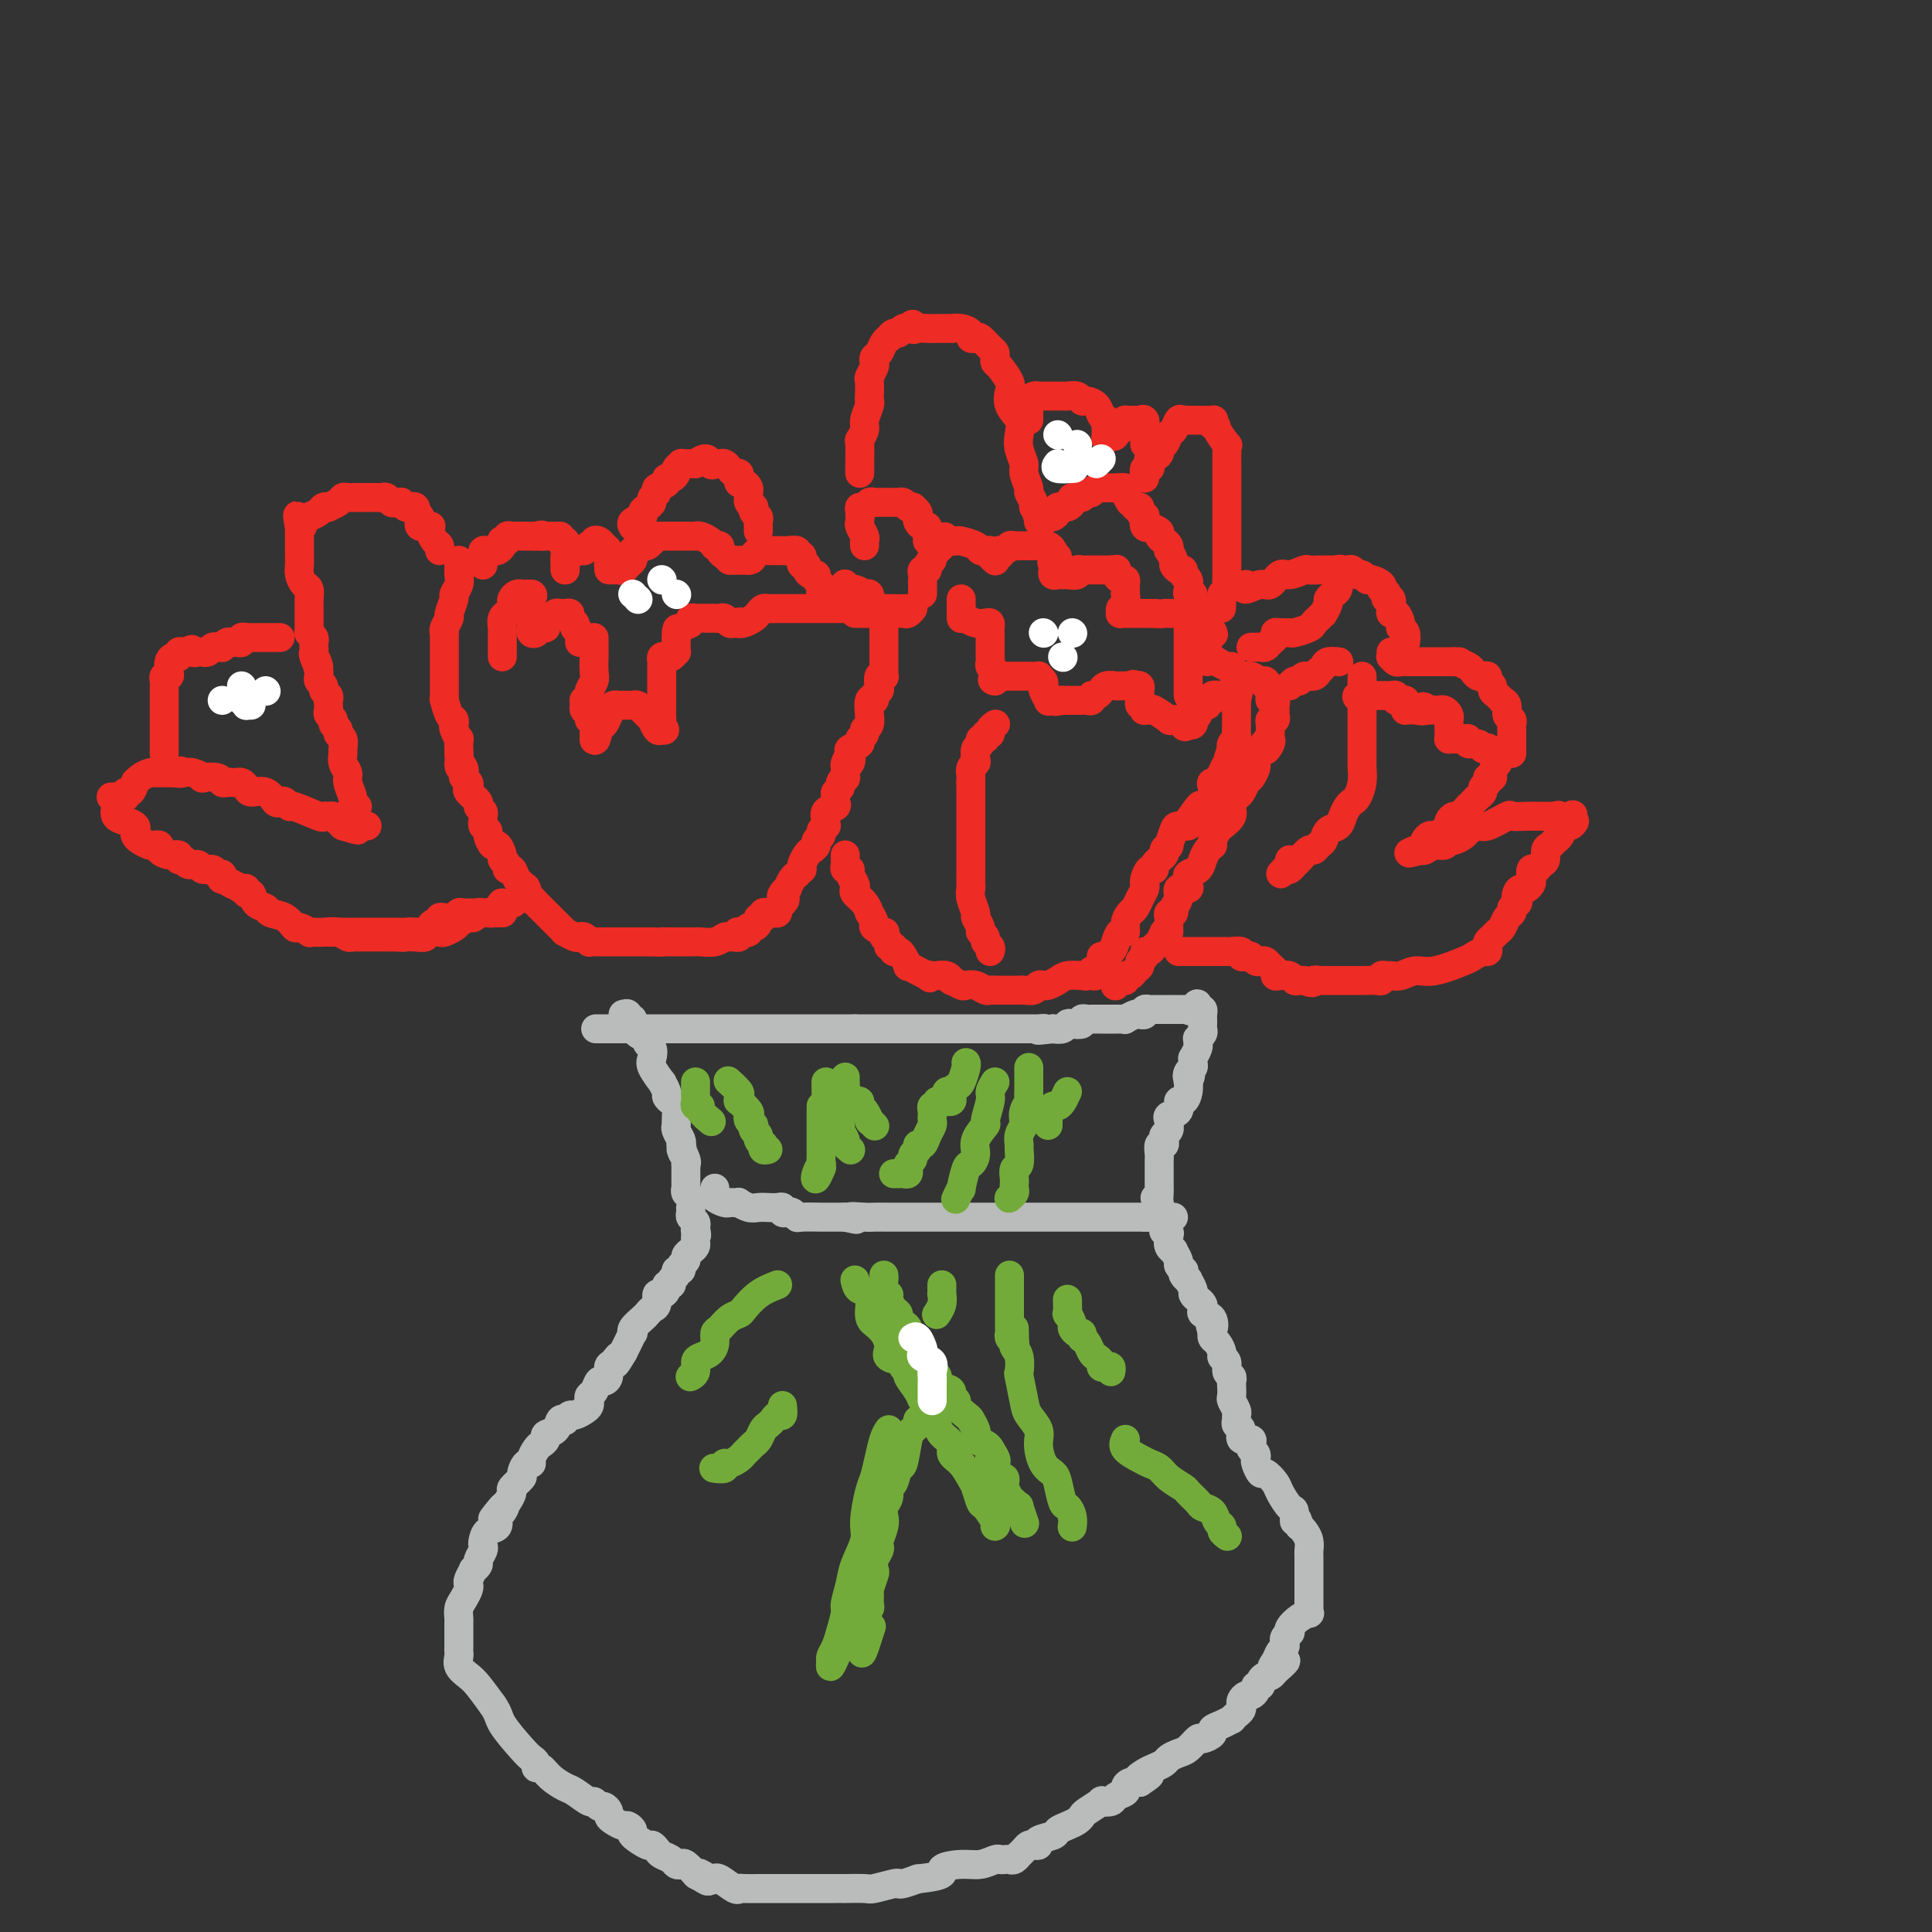<svg viewBox='0 0 400 400' version='1.1' xmlns='http://www.w3.org/2000/svg' xmlns:xlink='http://www.w3.org/1999/xlink'><rect x="0" y="0" width="400" height="400" fill="#333333" stroke="none"/><g fill='none' stroke='#BABBBB' stroke-width='6' stroke-linecap='round' stroke-linejoin='round'><path d='M129,210c0.455,-0.130 0.911,-0.260 1,0c0.089,0.260 -0.188,0.910 0,1c0.188,0.090 0.843,-0.379 1,0c0.157,0.379 -0.183,1.607 0,2c0.183,0.393 0.890,-0.050 1,0c0.110,0.050 -0.376,0.594 0,1c0.376,0.406 1.615,0.673 2,1c0.385,0.327 -0.085,0.712 0,1c0.085,0.288 0.726,0.478 1,1c0.274,0.522 0.183,1.376 0,2c-0.183,0.624 -0.456,1.017 0,2c0.456,0.983 1.642,2.554 2,3c0.358,0.446 -0.110,-0.233 0,0c0.110,0.233 0.800,1.379 1,2c0.200,0.621 -0.090,0.716 0,1c0.090,0.284 0.559,0.758 1,1c0.441,0.242 0.854,0.254 1,1c0.146,0.746 0.025,2.228 0,3c-0.025,0.772 0.045,0.836 0,1c-0.045,0.164 -0.204,0.429 0,1c0.204,0.571 0.773,1.449 1,2c0.227,0.551 0.114,0.776 0,1'/><path d='M141,237c1.022,3.526 0.078,1.340 0,1c-0.078,-0.340 0.711,1.166 1,2c0.289,0.834 0.077,0.997 0,1c-0.077,0.003 -0.021,-0.154 0,0c0.021,0.154 0.005,0.620 0,1c-0.005,0.380 -0.001,0.675 0,1c0.001,0.325 -0.001,0.679 0,1c0.001,0.321 0.004,0.610 0,1c-0.004,0.390 -0.015,0.883 0,1c0.015,0.117 0.057,-0.141 0,0c-0.057,0.141 -0.211,0.682 0,1c0.211,0.318 0.788,0.414 1,1c0.212,0.586 0.061,1.663 0,2c-0.061,0.337 -0.030,-0.064 0,0c0.030,0.064 0.060,0.595 0,1c-0.060,0.405 -0.208,0.686 0,1c0.208,0.314 0.774,0.661 1,1c0.226,0.339 0.113,0.669 0,1'/><path d='M144,254c0.464,2.869 0.125,1.542 0,1c-0.125,-0.542 -0.036,-0.300 0,0c0.036,0.300 0.020,0.658 0,1c-0.020,0.342 -0.043,0.669 0,1c0.043,0.331 0.151,0.666 0,1c-0.151,0.334 -0.561,0.668 -1,1c-0.439,0.332 -0.906,0.663 -1,1c-0.094,0.337 0.186,0.682 0,1c-0.186,0.318 -0.839,0.610 -1,1c-0.161,0.390 0.168,0.879 0,1c-0.168,0.121 -0.834,-0.126 -1,0c-0.166,0.126 0.166,0.625 0,1c-0.166,0.375 -0.832,0.627 -1,1c-0.168,0.373 0.161,0.869 0,1c-0.161,0.131 -0.813,-0.102 -1,0c-0.187,0.102 0.091,0.538 0,1c-0.091,0.462 -0.549,0.950 -1,1c-0.451,0.050 -0.893,-0.338 -1,0c-0.107,0.338 0.122,1.404 0,2c-0.122,0.596 -0.593,0.724 -1,1c-0.407,0.276 -0.749,0.699 -1,1c-0.251,0.301 -0.410,0.479 -1,1c-0.590,0.521 -1.611,1.386 -2,2c-0.389,0.614 -0.145,0.979 0,1c0.145,0.021 0.193,-0.302 0,0c-0.193,0.302 -0.627,1.229 -1,2c-0.373,0.771 -0.687,1.385 -1,2'/><path d='M129,280c-2.503,4.197 -1.262,1.689 -1,1c0.262,-0.689 -0.455,0.440 -1,1c-0.545,0.560 -0.919,0.549 -1,1c-0.081,0.451 0.132,1.364 0,2c-0.132,0.636 -0.610,0.997 -1,1c-0.390,0.003 -0.692,-0.350 -1,0c-0.308,0.350 -0.620,1.403 -1,2c-0.380,0.597 -0.827,0.738 -1,1c-0.173,0.262 -0.074,0.643 0,1c0.074,0.357 0.121,0.688 0,1c-0.121,0.312 -0.410,0.606 -1,1c-0.590,0.394 -1.482,0.888 -2,1c-0.518,0.112 -0.662,-0.159 -1,0c-0.338,0.159 -0.869,0.750 -1,1c-0.131,0.250 0.137,0.161 0,0c-0.137,-0.161 -0.681,-0.394 -1,0c-0.319,0.394 -0.414,1.414 -1,2c-0.586,0.586 -1.664,0.738 -2,1c-0.336,0.262 0.068,0.635 0,1c-0.068,0.365 -0.609,0.723 -1,1c-0.391,0.277 -0.631,0.474 -1,1c-0.369,0.526 -0.867,1.383 -1,2c-0.133,0.617 0.100,0.995 0,1c-0.100,0.005 -0.534,-0.365 -1,0c-0.466,0.365 -0.965,1.463 -1,2c-0.035,0.537 0.394,0.511 0,1c-0.394,0.489 -1.611,1.492 -2,2c-0.389,0.508 0.049,0.521 0,1c-0.049,0.479 -0.585,1.422 -1,2c-0.415,0.578 -0.707,0.789 -1,1'/><path d='M104,312c-3.886,4.898 -1.100,1.143 0,0c1.100,-1.143 0.515,0.327 0,1c-0.515,0.673 -0.961,0.548 -1,1c-0.039,0.452 0.331,1.482 0,2c-0.331,0.518 -1.361,0.524 -2,1c-0.639,0.476 -0.888,1.423 -1,2c-0.112,0.577 -0.087,0.786 0,1c0.087,0.214 0.234,0.434 0,1c-0.234,0.566 -0.851,1.479 -1,2c-0.149,0.521 0.170,0.651 0,1c-0.170,0.349 -0.829,0.919 -1,1c-0.171,0.081 0.148,-0.326 0,0c-0.148,0.326 -0.761,1.385 -1,2c-0.239,0.615 -0.102,0.785 0,1c0.102,0.215 0.171,0.476 0,1c-0.171,0.524 -0.582,1.310 -1,2c-0.418,0.690 -0.844,1.284 -1,2c-0.156,0.716 -0.042,1.554 0,2c0.042,0.446 0.011,0.501 0,1c-0.011,0.499 -0.003,1.443 0,2c0.003,0.557 0.001,0.726 0,1c-0.001,0.274 -0.002,0.654 0,1c0.002,0.346 0.007,0.659 0,1c-0.007,0.341 -0.025,0.709 0,1c0.025,0.291 0.092,0.506 0,1c-0.092,0.494 -0.344,1.266 0,2c0.344,0.734 1.285,1.428 2,2c0.715,0.572 1.204,1.020 2,2c0.796,0.980 1.898,2.490 3,4'/><path d='M102,353c1.321,1.870 1.124,2.544 2,4c0.876,1.456 2.826,3.695 4,5c1.174,1.305 1.573,1.676 2,2c0.427,0.324 0.881,0.602 1,1c0.119,0.398 -0.097,0.917 0,1c0.097,0.083 0.506,-0.271 1,0c0.494,0.271 1.074,1.168 2,2c0.926,0.832 2.199,1.600 3,2c0.801,0.400 1.132,0.432 2,1c0.868,0.568 2.275,1.672 3,2c0.725,0.328 0.768,-0.119 1,0c0.232,0.119 0.653,0.805 1,1c0.347,0.195 0.622,-0.101 1,0c0.378,0.101 0.860,0.601 1,1c0.140,0.399 -0.063,0.699 0,1c0.063,0.301 0.392,0.604 1,1c0.608,0.396 1.494,0.884 2,1c0.506,0.116 0.632,-0.142 1,0c0.368,0.142 0.977,0.682 1,1c0.023,0.318 -0.542,0.414 0,1c0.542,0.586 2.190,1.662 3,2c0.810,0.338 0.780,-0.064 1,0c0.220,0.064 0.689,0.592 1,1c0.311,0.408 0.463,0.696 1,1c0.537,0.304 1.458,0.625 2,1c0.542,0.375 0.706,0.805 1,1c0.294,0.195 0.718,0.155 1,0c0.282,-0.155 0.422,-0.426 1,0c0.578,0.426 1.594,1.550 2,2c0.406,0.450 0.203,0.225 0,0'/><path d='M144,388c4.763,3.033 1.669,0.614 1,0c-0.669,-0.614 1.085,0.575 2,1c0.915,0.425 0.991,0.086 1,0c0.009,-0.086 -0.049,0.082 0,0c0.049,-0.082 0.207,-0.414 1,0c0.793,0.414 2.223,1.575 3,2c0.777,0.425 0.903,0.114 1,0c0.097,-0.114 0.166,-0.031 1,0c0.834,0.031 2.434,0.008 3,0c0.566,-0.008 0.098,-0.002 0,0c-0.098,0.002 0.173,0.001 1,0c0.827,-0.001 2.211,-0.000 3,0c0.789,0.000 0.985,0.000 1,0c0.015,-0.000 -0.151,-0.000 0,0c0.151,0.000 0.620,0.000 1,0c0.380,-0.000 0.673,-0.000 1,0c0.327,0.000 0.690,-0.000 1,0c0.310,0.000 0.568,0.000 1,0c0.432,-0.000 1.038,-0.000 2,0c0.962,0.000 2.278,0.000 3,0c0.722,-0.000 0.848,-0.000 1,0c0.152,0.000 0.328,0.001 1,0c0.672,-0.001 1.840,-0.004 2,0c0.160,0.004 -0.690,0.015 0,0c0.690,-0.015 2.918,-0.056 4,0c1.082,0.056 1.016,0.208 2,0c0.984,-0.208 3.016,-0.777 4,-1c0.984,-0.223 0.919,-0.098 1,0c0.081,0.098 0.309,0.171 1,0c0.691,-0.171 1.846,-0.585 3,-1'/><path d='M190,389c6.821,-0.697 4.874,-1.441 5,-2c0.126,-0.559 2.324,-0.934 4,-1c1.676,-0.066 2.830,0.178 4,0c1.170,-0.178 2.355,-0.779 3,-1c0.645,-0.221 0.751,-0.063 1,0c0.249,0.063 0.640,0.032 1,0c0.360,-0.032 0.688,-0.064 1,0c0.312,0.064 0.609,0.224 1,0c0.391,-0.224 0.878,-0.831 1,-1c0.122,-0.169 -0.120,0.099 0,0c0.120,-0.099 0.604,-0.565 1,-1c0.396,-0.435 0.705,-0.837 1,-1c0.295,-0.163 0.575,-0.085 1,0c0.425,0.085 0.995,0.177 1,0c0.005,-0.177 -0.556,-0.625 0,-1c0.556,-0.375 2.230,-0.678 3,-1c0.770,-0.322 0.638,-0.662 1,-1c0.362,-0.338 1.219,-0.672 2,-1c0.781,-0.328 1.486,-0.648 2,-1c0.514,-0.352 0.839,-0.734 1,-1c0.161,-0.266 0.160,-0.414 1,-1c0.840,-0.586 2.520,-1.610 3,-2c0.480,-0.390 -0.240,-0.146 0,0c0.240,0.146 1.440,0.193 2,0c0.560,-0.193 0.482,-0.626 1,-1c0.518,-0.374 1.634,-0.688 2,-1c0.366,-0.312 -0.017,-0.623 0,-1c0.017,-0.377 0.433,-0.822 1,-1c0.567,-0.178 1.283,-0.089 2,0'/><path d='M236,369c4.141,-2.654 0.992,-1.288 0,-1c-0.992,0.288 0.171,-0.500 1,-1c0.829,-0.500 1.324,-0.710 2,-1c0.676,-0.290 1.533,-0.660 2,-1c0.467,-0.340 0.543,-0.651 1,-1c0.457,-0.349 1.293,-0.738 2,-1c0.707,-0.262 1.284,-0.399 2,-1c0.716,-0.601 1.570,-1.666 2,-2c0.430,-0.334 0.434,0.064 1,0c0.566,-0.064 1.692,-0.591 2,-1c0.308,-0.409 -0.202,-0.701 0,-1c0.202,-0.299 1.116,-0.605 2,-1c0.884,-0.395 1.740,-0.879 2,-1c0.260,-0.121 -0.075,0.123 0,0c0.075,-0.123 0.559,-0.611 1,-1c0.441,-0.389 0.839,-0.678 1,-1c0.161,-0.322 0.086,-0.677 0,-1c-0.086,-0.323 -0.182,-0.612 0,-1c0.182,-0.388 0.641,-0.874 1,-1c0.359,-0.126 0.617,0.107 1,0c0.383,-0.107 0.890,-0.554 1,-1c0.110,-0.446 -0.178,-0.889 0,-1c0.178,-0.111 0.821,0.111 1,0c0.179,-0.111 -0.107,-0.556 0,-1c0.107,-0.444 0.606,-0.889 1,-1c0.394,-0.111 0.684,0.111 1,0c0.316,-0.111 0.658,-0.556 1,-1'/><path d='M264,346c4.344,-3.753 1.203,-1.636 0,-1c-1.203,0.636 -0.467,-0.211 0,-1c0.467,-0.789 0.665,-1.522 1,-2c0.335,-0.478 0.808,-0.702 1,-1c0.192,-0.298 0.102,-0.670 0,-1c-0.102,-0.330 -0.218,-0.617 0,-1c0.218,-0.383 0.770,-0.863 1,-1c0.230,-0.137 0.139,0.069 0,0c-0.139,-0.069 -0.324,-0.414 0,-1c0.324,-0.586 1.159,-1.414 2,-2c0.841,-0.586 1.690,-0.931 2,-1c0.310,-0.069 0.083,0.136 0,0c-0.083,-0.136 -0.022,-0.615 0,-1c0.022,-0.385 0.006,-0.677 0,-1c-0.006,-0.323 -0.002,-0.678 0,-1c0.002,-0.322 0.000,-0.611 0,-1c-0.000,-0.389 -0.000,-0.878 0,-1c0.000,-0.122 0.000,0.122 0,0c-0.000,-0.122 -0.000,-0.609 0,-1c0.000,-0.391 0.000,-0.686 0,-1c-0.000,-0.314 -0.000,-0.647 0,-1c0.000,-0.353 0.001,-0.727 0,-1c-0.001,-0.273 -0.003,-0.444 0,-1c0.003,-0.556 0.012,-1.497 0,-2c-0.012,-0.503 -0.044,-0.568 0,-1c0.044,-0.432 0.166,-1.232 0,-2c-0.166,-0.768 -0.619,-1.505 -1,-2c-0.381,-0.495 -0.691,-0.747 -1,-1'/><path d='M269,316c-0.544,-2.740 -0.904,-1.090 -1,-1c-0.096,0.090 0.073,-1.381 0,-2c-0.073,-0.619 -0.386,-0.384 -1,-1c-0.614,-0.616 -1.527,-2.081 -2,-3c-0.473,-0.919 -0.505,-1.293 -1,-2c-0.495,-0.707 -1.452,-1.748 -2,-2c-0.548,-0.252 -0.686,0.283 -1,0c-0.314,-0.283 -0.803,-1.385 -1,-2c-0.197,-0.615 -0.103,-0.743 0,-1c0.103,-0.257 0.216,-0.641 0,-1c-0.216,-0.359 -0.761,-0.691 -1,-1c-0.239,-0.309 -0.173,-0.593 0,-1c0.173,-0.407 0.453,-0.935 0,-1c-0.453,-0.065 -1.638,0.333 -2,0c-0.362,-0.333 0.100,-1.398 0,-2c-0.100,-0.602 -0.763,-0.743 -1,-1c-0.237,-0.257 -0.050,-0.631 0,-1c0.050,-0.369 -0.039,-0.733 0,-1c0.039,-0.267 0.206,-0.439 0,-1c-0.206,-0.561 -0.786,-1.513 -1,-2c-0.214,-0.487 -0.061,-0.511 0,-1c0.061,-0.489 0.032,-1.444 0,-2c-0.032,-0.556 -0.065,-0.712 0,-1c0.065,-0.288 0.228,-0.706 0,-1c-0.228,-0.294 -0.849,-0.464 -1,-1c-0.151,-0.536 0.166,-1.439 0,-2c-0.166,-0.561 -0.815,-0.780 -1,-1c-0.185,-0.220 0.095,-0.440 0,-1c-0.095,-0.560 -0.564,-1.458 -1,-2c-0.436,-0.542 -0.839,-0.726 -1,-1c-0.161,-0.274 -0.081,-0.637 0,-1'/><path d='M251,276c-0.961,-3.521 -0.362,-1.325 0,-1c0.362,0.325 0.487,-1.222 0,-2c-0.487,-0.778 -1.584,-0.786 -2,-1c-0.416,-0.214 -0.149,-0.633 0,-1c0.149,-0.367 0.179,-0.680 0,-1c-0.179,-0.320 -0.569,-0.645 -1,-1c-0.431,-0.355 -0.904,-0.739 -1,-1c-0.096,-0.261 0.184,-0.400 0,-1c-0.184,-0.600 -0.833,-1.663 -1,-2c-0.167,-0.337 0.147,0.050 0,0c-0.147,-0.050 -0.756,-0.537 -1,-1c-0.244,-0.463 -0.122,-0.902 0,-1c0.122,-0.098 0.244,0.146 0,0c-0.244,-0.146 -0.854,-0.682 -1,-1c-0.146,-0.318 0.171,-0.417 0,-1c-0.171,-0.583 -0.829,-1.649 -1,-2c-0.171,-0.351 0.147,0.012 0,0c-0.147,-0.012 -0.757,-0.398 -1,-1c-0.243,-0.602 -0.118,-1.418 0,-2c0.118,-0.582 0.228,-0.929 0,-1c-0.228,-0.071 -0.796,0.133 -1,0c-0.204,-0.133 -0.044,-0.603 0,-1c0.044,-0.397 -0.027,-0.722 0,-1c0.027,-0.278 0.150,-0.508 0,-1c-0.150,-0.492 -0.575,-1.246 -1,-2'/><path d='M240,250c-1.702,-3.989 -0.456,-0.963 0,0c0.456,0.963 0.122,-0.137 0,-1c-0.122,-0.863 -0.033,-1.488 0,-2c0.033,-0.512 0.009,-0.911 0,-1c-0.009,-0.089 -0.002,0.131 0,0c0.002,-0.131 0.001,-0.614 0,-1c-0.001,-0.386 -0.000,-0.677 0,-1c0.000,-0.323 -0.000,-0.678 0,-1c0.000,-0.322 0.000,-0.610 0,-1c-0.000,-0.390 -0.001,-0.883 0,-1c0.001,-0.117 0.004,0.141 0,0c-0.004,-0.141 -0.015,-0.682 0,-1c0.015,-0.318 0.056,-0.414 0,-1c-0.056,-0.586 -0.207,-1.662 0,-2c0.207,-0.338 0.774,0.063 1,0c0.226,-0.063 0.113,-0.591 0,-1c-0.113,-0.409 -0.226,-0.701 0,-1c0.226,-0.299 0.791,-0.605 1,-1c0.209,-0.395 0.064,-0.878 0,-1c-0.064,-0.122 -0.046,0.117 0,0c0.046,-0.117 0.120,-0.590 0,-1c-0.120,-0.410 -0.435,-0.756 0,-1c0.435,-0.244 1.619,-0.384 2,-1c0.381,-0.616 -0.042,-1.706 0,-2c0.042,-0.294 0.547,0.210 1,0c0.453,-0.210 0.853,-1.133 1,-2c0.147,-0.867 0.042,-1.676 0,-2c-0.042,-0.324 -0.021,-0.162 0,0'/><path d='M246,224c0.945,-2.190 0.306,-1.165 0,-1c-0.306,0.165 -0.279,-0.528 0,-1c0.279,-0.472 0.811,-0.722 1,-1c0.189,-0.278 0.037,-0.585 0,-1c-0.037,-0.415 0.043,-0.938 0,-1c-0.043,-0.062 -0.209,0.338 0,0c0.209,-0.338 0.792,-1.414 1,-2c0.208,-0.586 0.042,-0.682 0,-1c-0.042,-0.318 0.041,-0.858 0,-1c-0.041,-0.142 -0.207,0.116 0,0c0.207,-0.116 0.788,-0.605 1,-1c0.212,-0.395 0.057,-0.697 0,-1c-0.057,-0.303 -0.014,-0.607 0,-1c0.014,-0.393 0.001,-0.876 0,-1c-0.001,-0.124 0.010,0.111 0,0c-0.010,-0.111 -0.041,-0.568 0,-1c0.041,-0.432 0.155,-0.838 0,-1c-0.155,-0.162 -0.577,-0.081 -1,0'/><path d='M248,209c0.146,-2.321 -0.489,-0.622 -1,0c-0.511,0.622 -0.897,0.167 -1,0c-0.103,-0.167 0.078,-0.045 0,0c-0.078,0.045 -0.416,0.012 -1,0c-0.584,-0.012 -1.413,-0.003 -2,0c-0.587,0.003 -0.931,0.001 -1,0c-0.069,-0.001 0.136,0.000 0,0c-0.136,-0.000 -0.615,-0.001 -1,0c-0.385,0.001 -0.677,0.004 -1,0c-0.323,-0.004 -0.678,-0.015 -1,0c-0.322,0.015 -0.610,0.056 -1,0c-0.390,-0.056 -0.883,-0.207 -1,0c-0.117,0.207 0.141,0.774 0,1c-0.141,0.226 -0.682,0.113 -1,0c-0.318,-0.113 -0.413,-0.226 -1,0c-0.587,0.226 -1.667,0.793 -2,1c-0.333,0.207 0.081,0.056 0,0c-0.081,-0.056 -0.655,-0.015 -1,0c-0.345,0.015 -0.459,0.004 -1,0c-0.541,-0.004 -1.508,-0.002 -2,0c-0.492,0.002 -0.508,0.004 -1,0c-0.492,-0.004 -1.459,-0.015 -2,0c-0.541,0.015 -0.656,0.056 -1,0c-0.344,-0.056 -0.918,-0.207 -1,0c-0.082,0.207 0.326,0.774 0,1c-0.326,0.226 -1.386,0.112 -2,0c-0.614,-0.112 -0.781,-0.223 -1,0c-0.219,0.223 -0.491,0.778 -1,1c-0.509,0.222 -1.254,0.111 -2,0'/><path d='M218,213c-5.042,0.619 -2.646,0.166 -2,0c0.646,-0.166 -0.456,-0.044 -1,0c-0.544,0.044 -0.530,0.012 -1,0c-0.470,-0.012 -1.424,-0.003 -2,0c-0.576,0.003 -0.774,0.001 -1,0c-0.226,-0.001 -0.480,-0.000 -1,0c-0.520,0.000 -1.305,0.000 -2,0c-0.695,-0.000 -1.299,-0.000 -2,0c-0.701,0.000 -1.497,0.000 -2,0c-0.503,-0.000 -0.712,-0.000 -1,0c-0.288,0.000 -0.654,0.000 -1,0c-0.346,-0.000 -0.670,-0.000 -1,0c-0.330,0.000 -0.665,0.000 -1,0c-0.335,-0.000 -0.670,-0.000 -1,0c-0.330,0.000 -0.655,0.000 -1,0c-0.345,-0.000 -0.711,-0.000 -1,0c-0.289,0.000 -0.500,0.000 -1,0c-0.500,-0.000 -1.290,-0.000 -2,0c-0.710,0.000 -1.342,0.000 -2,0c-0.658,-0.000 -1.343,-0.000 -2,0c-0.657,0.000 -1.285,0.000 -2,0c-0.715,-0.000 -1.515,-0.000 -2,0c-0.485,0.000 -0.654,0.000 -1,0c-0.346,-0.000 -0.868,0.000 -1,0c-0.132,0.000 0.128,0.000 0,0c-0.128,0.000 -0.642,0.000 -1,0c-0.358,0.000 -0.558,0.000 -1,0c-0.442,0.000 -1.126,0.000 -2,0c-0.874,0.000 -1.937,0.000 -3,0'/><path d='M177,213c-6.631,0.000 -2.708,0.000 -2,0c0.708,-0.000 -1.799,0.000 -3,0c-1.201,0.000 -1.095,-0.000 -1,0c0.095,0.000 0.179,0.000 0,0c-0.179,-0.000 -0.621,-0.000 -1,0c-0.379,0.000 -0.697,0.000 -1,0c-0.303,0.000 -0.592,0.000 -1,0c-0.408,-0.000 -0.934,0.000 -2,0c-1.066,0.000 -2.672,-0.000 -4,0c-1.328,0.000 -2.377,0.000 -3,0c-0.623,-0.000 -0.820,-0.000 -2,0c-1.180,0.000 -3.343,0.000 -4,0c-0.657,0.000 0.193,0.000 0,0c-0.193,0.000 -1.431,0.000 -2,0c-0.569,0.000 -0.471,0.000 -1,0c-0.529,0.000 -1.685,0.000 -2,0c-0.315,0.000 0.210,0.000 0,0c-0.210,0.000 -1.157,0.000 -2,0c-0.843,0.000 -1.584,0.000 -2,0c-0.416,0.000 -0.507,0.000 -1,0c-0.493,0.000 -1.387,0.000 -2,0c-0.613,0.000 -0.946,0.000 -1,0c-0.054,0.000 0.170,0.000 0,0c-0.170,0.000 -0.736,0.000 -1,0c-0.264,0.000 -0.228,0.000 -1,0c-0.772,0.000 -2.353,0.000 -3,0c-0.647,0.000 -0.358,0.000 -1,0c-0.642,0.000 -2.213,0.000 -3,0c-0.787,0.000 -0.789,0.000 -1,0c-0.211,0.000 -0.632,0.000 -1,0c-0.368,0.000 -0.684,0.000 -1,0'/><path d='M128,213c-8.167,0.000 -4.083,0.000 0,0'/><path d='M148,246c0.054,0.340 0.108,0.679 0,1c-0.108,0.321 -0.379,0.622 0,1c0.379,0.378 1.406,0.832 2,1c0.594,0.168 0.753,0.049 1,0c0.247,-0.049 0.580,-0.027 1,0c0.420,0.027 0.927,0.060 1,0c0.073,-0.060 -0.289,-0.212 0,0c0.289,0.212 1.230,0.788 2,1c0.770,0.212 1.368,0.061 2,0c0.632,-0.061 1.297,-0.030 2,0c0.703,0.030 1.445,0.060 2,0c0.555,-0.060 0.923,-0.208 1,0c0.077,0.208 -0.137,0.774 0,1c0.137,0.226 0.626,0.113 1,0c0.374,-0.113 0.635,-0.226 1,0c0.365,0.226 0.836,0.793 1,1c0.164,0.207 0.022,0.056 1,0c0.978,-0.056 3.077,-0.015 4,0c0.923,0.015 0.672,0.004 1,0c0.328,-0.004 1.237,-0.001 2,0c0.763,0.001 1.382,0.001 2,0'/><path d='M175,252c4.243,0.928 1.349,0.249 1,0c-0.349,-0.249 1.847,-0.067 3,0c1.153,0.067 1.265,0.018 2,0c0.735,-0.018 2.095,-0.005 3,0c0.905,0.005 1.356,0.001 2,0c0.644,-0.001 1.483,-0.000 2,0c0.517,0.000 0.714,0.000 1,0c0.286,-0.000 0.662,-0.000 1,0c0.338,0.000 0.639,0.000 1,0c0.361,-0.000 0.783,-0.000 1,0c0.217,0.000 0.231,0.000 1,0c0.769,-0.000 2.295,-0.000 3,0c0.705,0.000 0.588,0.000 2,0c1.412,-0.000 4.351,-0.000 8,0c3.649,0.000 8.008,0.000 12,0c3.992,-0.000 7.616,-0.000 10,0c2.384,0.000 3.526,0.000 5,0c1.474,-0.000 3.278,-0.000 4,0c0.722,0.000 0.361,0.000 0,0'/><path d='M237,252c10.333,0.000 5.167,0.000 0,0'/></g>
<g fill='none' stroke='#EE2B24' stroke-width='6' stroke-linecap='round' stroke-linejoin='round'><path d='M104,189c0.089,0.000 0.179,0.000 0,0c-0.179,-0.000 -0.625,-0.000 -1,0c-0.375,0.000 -0.678,0.000 -1,0c-0.322,-0.000 -0.664,-0.000 -1,0c-0.336,0.000 -0.667,0.000 -1,0c-0.333,-0.000 -0.668,-0.001 -1,0c-0.332,0.001 -0.663,0.004 -1,0c-0.337,-0.004 -0.682,-0.015 -1,0c-0.318,0.015 -0.610,0.057 -1,0c-0.390,-0.057 -0.878,-0.211 -1,0c-0.122,0.211 0.121,0.788 0,1c-0.121,0.212 -0.606,0.061 -1,0c-0.394,-0.061 -0.697,-0.031 -1,0c-0.303,0.031 -0.607,0.064 -1,0c-0.393,-0.064 -0.875,-0.224 -1,0c-0.125,0.224 0.107,0.830 0,1c-0.107,0.170 -0.554,-0.098 -1,0c-0.446,0.098 -0.893,0.562 -1,1c-0.107,0.438 0.126,0.849 0,1c-0.126,0.151 -0.611,0.041 -1,0c-0.389,-0.041 -0.683,-0.012 -1,0c-0.317,0.012 -0.659,0.006 -1,0'/><path d='M86,193c-2.963,0.619 -1.372,0.166 -1,0c0.372,-0.166 -0.477,-0.044 -1,0c-0.523,0.044 -0.721,0.012 -1,0c-0.279,-0.012 -0.638,-0.003 -1,0c-0.362,0.003 -0.726,0.001 -1,0c-0.274,-0.001 -0.458,-0.000 -1,0c-0.542,0.000 -1.440,0.000 -2,0c-0.560,-0.000 -0.780,-0.000 -1,0c-0.220,0.000 -0.439,0.000 -1,0c-0.561,-0.000 -1.463,-0.000 -2,0c-0.537,0.000 -0.708,0.000 -1,0c-0.292,-0.000 -0.705,-0.000 -1,0c-0.295,0.000 -0.471,0.000 -1,0c-0.529,-0.000 -1.412,-0.000 -2,0c-0.588,0.000 -0.882,0.000 -1,0c-0.118,-0.000 -0.059,-0.000 0,0'/><path d='M24,167c-0.166,0.756 -0.332,1.512 0,2c0.332,0.488 1.163,0.708 2,1c0.837,0.292 1.681,0.656 2,1c0.319,0.344 0.112,0.667 0,1c-0.112,0.333 -0.131,0.677 0,1c0.131,0.323 0.412,0.625 1,1c0.588,0.375 1.484,0.822 2,1c0.516,0.178 0.654,0.085 1,0c0.346,-0.085 0.901,-0.162 1,0c0.099,0.162 -0.257,0.564 0,1c0.257,0.436 1.129,0.905 2,1c0.871,0.095 1.743,-0.186 2,0c0.257,0.186 -0.101,0.839 0,1c0.101,0.161 0.661,-0.168 1,0c0.339,0.168 0.458,0.834 1,1c0.542,0.166 1.508,-0.167 2,0c0.492,0.167 0.510,0.833 1,1c0.490,0.167 1.450,-0.166 2,0c0.550,0.166 0.689,0.832 1,1c0.311,0.168 0.795,-0.161 1,0c0.205,0.161 0.132,0.813 0,1c-0.132,0.187 -0.323,-0.089 0,0c0.323,0.089 1.162,0.545 2,1'/><path d='M48,183c3.100,1.459 2.351,1.107 2,1c-0.351,-0.107 -0.302,0.031 0,0c0.302,-0.031 0.859,-0.230 1,0c0.141,0.230 -0.133,0.888 0,1c0.133,0.112 0.672,-0.322 1,0c0.328,0.322 0.445,1.401 1,2c0.555,0.599 1.548,0.720 2,1c0.452,0.280 0.364,0.720 1,1c0.636,0.280 1.998,0.401 3,1c1.002,0.599 1.644,1.677 2,2c0.356,0.323 0.426,-0.109 1,0c0.574,0.109 1.652,0.760 2,1c0.348,0.240 -0.033,0.068 0,0c0.033,-0.068 0.481,-0.032 1,0c0.519,0.032 1.109,0.061 2,0c0.891,-0.061 2.083,-0.213 3,0c0.917,0.213 1.560,0.789 2,1c0.440,0.211 0.677,0.057 1,0c0.323,-0.057 0.730,-0.015 1,0c0.270,0.015 0.401,0.004 1,0c0.599,-0.004 1.666,-0.001 2,0c0.334,0.001 -0.065,0.000 0,0c0.065,-0.000 0.595,-0.000 1,0c0.405,0.000 0.686,0.000 1,0c0.314,-0.000 0.661,-0.000 1,0c0.339,0.000 0.668,0.000 1,0c0.332,-0.000 0.666,-0.000 1,0'/><path d='M82,194c2.859,0.159 1.008,0.056 1,0c-0.008,-0.056 1.828,-0.067 3,0c1.172,0.067 1.679,0.211 2,0c0.321,-0.211 0.454,-0.779 1,-1c0.546,-0.221 1.503,-0.097 2,0c0.497,0.097 0.532,0.165 1,0c0.468,-0.165 1.368,-0.565 2,-1c0.632,-0.435 0.995,-0.905 1,-1c0.005,-0.095 -0.350,0.185 0,0c0.350,-0.185 1.403,-0.834 2,-1c0.597,-0.166 0.737,0.153 1,0c0.263,-0.153 0.647,-0.776 1,-1c0.353,-0.224 0.673,-0.050 1,0c0.327,0.050 0.660,-0.025 1,0c0.340,0.025 0.687,0.150 1,0c0.313,-0.150 0.592,-0.576 1,-1c0.408,-0.424 0.944,-0.846 1,-1c0.056,-0.154 -0.370,-0.042 0,0c0.370,0.042 1.534,0.012 2,0c0.466,-0.012 0.233,-0.006 0,0'/><path d='M23,165c0.485,0.009 0.970,0.019 1,0c0.030,-0.019 -0.394,-0.065 0,0c0.394,0.065 1.608,0.243 2,0c0.392,-0.243 -0.037,-0.905 0,-1c0.037,-0.095 0.538,0.377 1,0c0.462,-0.377 0.883,-1.604 1,-2c0.117,-0.396 -0.070,0.037 0,0c0.070,-0.037 0.396,-0.546 1,-1c0.604,-0.454 1.485,-0.854 2,-1c0.515,-0.146 0.663,-0.039 1,0c0.337,0.039 0.864,0.011 1,0c0.136,-0.011 -0.118,-0.003 0,0c0.118,0.003 0.609,0.001 1,0c0.391,-0.001 0.683,-0.000 1,0c0.317,0.000 0.658,0.000 1,0'/><path d='M36,160c2.200,-0.778 1.199,-0.222 1,0c-0.199,0.222 0.402,0.111 1,0c0.598,-0.111 1.193,-0.222 2,0c0.807,0.222 1.827,0.778 2,1c0.173,0.222 -0.501,0.112 0,0c0.501,-0.112 2.176,-0.226 3,0c0.824,0.226 0.798,0.792 1,1c0.202,0.208 0.632,0.058 1,0c0.368,-0.058 0.674,-0.025 1,0c0.326,0.025 0.671,0.043 1,0c0.329,-0.043 0.641,-0.148 1,0c0.359,0.148 0.765,0.548 1,1c0.235,0.452 0.300,0.957 1,1c0.700,0.043 2.034,-0.377 3,0c0.966,0.377 1.564,1.549 2,2c0.436,0.451 0.709,0.181 1,0c0.291,-0.181 0.599,-0.273 1,0c0.401,0.273 0.895,0.910 1,1c0.105,0.090 -0.179,-0.369 1,0c1.179,0.369 3.822,1.566 5,2c1.178,0.434 0.893,0.105 1,0c0.107,-0.105 0.606,0.013 1,0c0.394,-0.013 0.683,-0.157 1,0c0.317,0.157 0.662,0.616 1,1c0.338,0.384 0.669,0.692 1,1'/><path d='M71,171c5.577,1.702 2.019,0.456 1,0c-1.019,-0.456 0.501,-0.122 1,0c0.499,0.122 -0.024,0.033 0,0c0.024,-0.033 0.594,-0.009 1,0c0.406,0.009 0.648,0.002 1,0c0.352,-0.002 0.815,-0.001 1,0c0.185,0.001 0.093,0.000 0,0'/><path d='M74,167c-0.414,-0.040 -0.828,-0.080 -1,0c-0.172,0.080 -0.102,0.278 0,0c0.102,-0.278 0.238,-1.034 0,-2c-0.238,-0.966 -0.849,-2.142 -1,-3c-0.151,-0.858 0.157,-1.400 0,-2c-0.157,-0.600 -0.778,-1.260 -1,-2c-0.222,-0.740 -0.044,-1.560 0,-2c0.044,-0.440 -0.045,-0.499 0,-1c0.045,-0.501 0.223,-1.444 0,-2c-0.223,-0.556 -0.848,-0.726 -1,-1c-0.152,-0.274 0.170,-0.651 0,-1c-0.170,-0.349 -0.830,-0.671 -1,-1c-0.170,-0.329 0.150,-0.666 0,-1c-0.150,-0.334 -0.771,-0.667 -1,-1c-0.229,-0.333 -0.065,-0.667 0,-1c0.065,-0.333 0.033,-0.667 0,-1c-0.033,-0.333 -0.065,-0.667 0,-1c0.065,-0.333 0.228,-0.667 0,-1c-0.228,-0.333 -0.846,-0.667 -1,-1c-0.154,-0.333 0.154,-0.667 0,-1c-0.154,-0.333 -0.772,-0.667 -1,-1c-0.228,-0.333 -0.065,-0.667 0,-1c0.065,-0.333 0.033,-0.667 0,-1'/><path d='M66,139c-1.177,-4.450 -0.119,-1.574 0,-1c0.119,0.574 -0.699,-1.155 -1,-2c-0.301,-0.845 -0.084,-0.805 0,-1c0.084,-0.195 0.037,-0.626 0,-1c-0.037,-0.374 -0.062,-0.692 0,-1c0.062,-0.308 0.213,-0.608 0,-1c-0.213,-0.392 -0.789,-0.878 -1,-1c-0.211,-0.122 -0.057,0.118 0,0c0.057,-0.118 0.015,-0.595 0,-1c-0.015,-0.405 -0.004,-0.737 0,-1c0.004,-0.263 0.002,-0.456 0,-1c-0.002,-0.544 -0.003,-1.440 0,-2c0.003,-0.560 0.011,-0.783 0,-1c-0.011,-0.217 -0.041,-0.428 0,-1c0.041,-0.572 0.155,-1.505 0,-2c-0.155,-0.495 -0.577,-0.553 -1,-1c-0.423,-0.447 -0.845,-1.282 -1,-2c-0.155,-0.718 -0.041,-1.320 0,-2c0.041,-0.680 0.011,-1.439 0,-2c-0.011,-0.561 -0.003,-0.924 0,-1c0.003,-0.076 0.001,0.134 0,0c-0.001,-0.134 -0.000,-0.613 0,-1c0.000,-0.387 0.000,-0.681 0,-1c-0.000,-0.319 -0.000,-0.663 0,-1c0.000,-0.337 0.000,-0.668 0,-1c-0.000,-0.332 -0.000,-0.666 0,-1'/><path d='M62,109c-0.671,-4.593 -0.349,-1.077 0,0c0.349,1.077 0.725,-0.286 1,-1c0.275,-0.714 0.450,-0.779 1,-1c0.550,-0.221 1.475,-0.598 2,-1c0.525,-0.402 0.652,-0.829 1,-1c0.348,-0.171 0.919,-0.084 1,0c0.081,0.084 -0.328,0.166 0,0c0.328,-0.166 1.394,-0.580 2,-1c0.606,-0.420 0.754,-0.844 1,-1c0.246,-0.156 0.591,-0.042 1,0c0.409,0.042 0.883,0.011 1,0c0.117,-0.011 -0.122,-0.003 0,0c0.122,0.003 0.606,0.001 1,0c0.394,-0.001 0.697,-0.000 1,0c0.303,0.000 0.606,0.000 1,0c0.394,-0.000 0.879,-0.001 1,0c0.121,0.001 -0.122,0.004 0,0c0.122,-0.004 0.610,-0.015 1,0c0.390,0.015 0.682,0.056 1,0c0.318,-0.056 0.663,-0.207 1,0c0.337,0.207 0.668,0.774 1,1c0.332,0.226 0.666,0.113 1,0'/><path d='M82,104c1.570,0.095 0.995,-0.167 1,0c0.005,0.167 0.589,0.762 1,1c0.411,0.238 0.650,0.119 1,0c0.350,-0.119 0.812,-0.239 1,0c0.188,0.239 0.101,0.838 0,1c-0.101,0.162 -0.216,-0.114 0,0c0.216,0.114 0.762,0.619 1,1c0.238,0.381 0.168,0.640 0,1c-0.168,0.360 -0.435,0.821 0,1c0.435,0.179 1.570,0.075 2,0c0.430,-0.075 0.154,-0.122 0,0c-0.154,0.122 -0.185,0.411 0,1c0.185,0.589 0.586,1.477 1,2c0.414,0.523 0.842,0.679 1,1c0.158,0.321 0.045,0.806 0,1c-0.045,0.194 -0.023,0.097 0,0'/><path d='M34,156c-0.000,-0.333 -0.000,-0.667 0,-1c0.000,-0.333 0.000,-0.667 0,-1c-0.000,-0.333 -0.000,-0.667 0,-1c0.000,-0.333 0.000,-0.667 0,-1c-0.000,-0.333 -0.000,-0.666 0,-1c0.000,-0.334 0.000,-0.669 0,-1c-0.000,-0.331 -0.000,-0.660 0,-1c0.000,-0.340 0.000,-0.693 0,-1c-0.000,-0.307 -0.001,-0.570 0,-1c0.001,-0.430 0.004,-1.029 0,-2c-0.004,-0.971 -0.015,-2.315 0,-3c0.015,-0.685 0.056,-0.712 0,-1c-0.056,-0.288 -0.208,-0.838 0,-1c0.208,-0.162 0.778,0.063 1,0c0.222,-0.063 0.097,-0.413 0,-1c-0.097,-0.587 -0.167,-1.411 0,-2c0.167,-0.589 0.570,-0.942 1,-1c0.430,-0.058 0.889,0.180 1,0c0.111,-0.180 -0.124,-0.779 0,-1c0.124,-0.221 0.607,-0.063 1,0c0.393,0.063 0.697,0.032 1,0'/><path d='M39,135c0.956,-1.083 0.848,-0.289 1,0c0.152,0.289 0.566,0.074 1,0c0.434,-0.074 0.890,-0.006 1,0c0.110,0.006 -0.124,-0.051 0,0c0.124,0.051 0.607,0.211 1,0c0.393,-0.211 0.697,-0.792 1,-1c0.303,-0.208 0.606,-0.041 1,0c0.394,0.041 0.879,-0.042 1,0c0.121,0.042 -0.121,0.208 0,0c0.121,-0.208 0.606,-0.792 1,-1c0.394,-0.208 0.698,-0.042 1,0c0.302,0.042 0.602,-0.041 1,0c0.398,0.041 0.894,0.207 1,0c0.106,-0.207 -0.179,-0.788 0,-1c0.179,-0.212 0.821,-0.057 1,0c0.179,0.057 -0.107,0.015 0,0c0.107,-0.015 0.606,-0.004 1,0c0.394,0.004 0.683,0.001 1,0c0.317,-0.001 0.663,-0.000 1,0c0.337,0.000 0.665,0.000 1,0c0.335,-0.000 0.677,-0.000 1,0c0.323,0.000 0.625,0.000 1,0c0.375,-0.000 0.821,-0.000 1,0c0.179,0.000 0.089,0.000 0,0'/><path d='M95,116c-0.002,0.328 -0.005,0.655 0,1c0.005,0.345 0.016,0.706 0,1c-0.016,0.294 -0.061,0.520 0,1c0.061,0.480 0.228,1.213 0,2c-0.228,0.787 -0.849,1.629 -1,2c-0.151,0.371 0.170,0.272 0,1c-0.170,0.728 -0.830,2.285 -1,3c-0.170,0.715 0.151,0.590 0,1c-0.151,0.410 -0.772,1.357 -1,2c-0.228,0.643 -0.061,0.984 0,1c0.061,0.016 0.016,-0.292 0,0c-0.016,0.292 -0.004,1.182 0,2c0.004,0.818 0.001,1.562 0,2c-0.001,0.438 -0.000,0.569 0,1c0.000,0.431 0.000,1.162 0,2c-0.000,0.838 -0.000,1.782 0,2c0.000,0.218 0.000,-0.291 0,0c-0.000,0.291 -0.001,1.382 0,2c0.001,0.618 0.003,0.765 0,1c-0.003,0.235 -0.011,0.560 0,1c0.011,0.440 0.042,0.997 0,1c-0.042,0.003 -0.156,-0.548 0,0c0.156,0.548 0.581,2.193 1,3c0.419,0.807 0.830,0.775 1,1c0.170,0.225 0.098,0.708 0,1c-0.098,0.292 -0.222,0.393 0,1c0.222,0.607 0.792,1.719 1,2c0.208,0.281 0.056,-0.271 0,0c-0.056,0.271 -0.016,1.363 0,2c0.016,0.637 0.008,0.818 0,1'/><path d='M95,156c0.405,4.427 -0.084,2.496 0,2c0.084,-0.496 0.741,0.445 1,1c0.259,0.555 0.120,0.725 0,1c-0.120,0.275 -0.220,0.655 0,1c0.220,0.345 0.762,0.656 1,1c0.238,0.344 0.173,0.722 0,1c-0.173,0.278 -0.453,0.456 0,1c0.453,0.544 1.638,1.455 2,2c0.362,0.545 -0.100,0.723 0,1c0.100,0.277 0.763,0.652 1,1c0.237,0.348 0.049,0.669 0,1c-0.049,0.331 0.043,0.671 0,1c-0.043,0.329 -0.219,0.647 0,1c0.219,0.353 0.833,0.742 1,1c0.167,0.258 -0.114,0.384 0,1c0.114,0.616 0.623,1.723 1,2c0.377,0.277 0.622,-0.275 1,0c0.378,0.275 0.889,1.378 1,2c0.111,0.622 -0.178,0.762 0,1c0.178,0.238 0.822,0.575 1,1c0.178,0.425 -0.110,0.940 0,1c0.110,0.060 0.617,-0.334 1,0c0.383,0.334 0.642,1.398 1,2c0.358,0.602 0.817,0.744 1,1c0.183,0.256 0.092,0.628 0,1'/><path d='M108,184c2.250,4.284 1.376,0.993 1,0c-0.376,-0.993 -0.255,0.312 0,1c0.255,0.688 0.645,0.761 1,1c0.355,0.239 0.676,0.645 1,1c0.324,0.355 0.651,0.659 1,1c0.349,0.341 0.719,0.717 1,1c0.281,0.283 0.474,0.472 1,1c0.526,0.528 1.384,1.396 2,2c0.616,0.604 0.991,0.946 1,1c0.009,0.054 -0.347,-0.178 0,0c0.347,0.178 1.399,0.766 2,1c0.601,0.234 0.753,0.115 1,0c0.247,-0.115 0.591,-0.227 1,0c0.409,0.227 0.883,0.793 1,1c0.117,0.207 -0.123,0.055 0,0c0.123,-0.055 0.611,-0.015 1,0c0.389,0.015 0.681,0.004 1,0c0.319,-0.004 0.667,-0.001 1,0c0.333,0.001 0.653,0.000 1,0c0.347,-0.000 0.722,-0.000 1,0c0.278,0.000 0.459,0.000 1,0c0.541,-0.000 1.440,-0.000 2,0c0.560,0.000 0.779,0.000 1,0c0.221,-0.000 0.444,-0.000 1,0c0.556,0.000 1.445,0.000 2,0c0.555,-0.000 0.778,-0.000 1,0'/><path d='M135,195c2.879,0.155 2.077,0.041 2,0c-0.077,-0.041 0.571,-0.011 1,0c0.429,0.011 0.640,0.003 1,0c0.360,-0.003 0.870,-0.001 1,0c0.130,0.001 -0.119,0.000 0,0c0.119,-0.000 0.608,-0.000 1,0c0.392,0.000 0.689,0.001 1,0c0.311,-0.001 0.636,-0.004 1,0c0.364,0.004 0.766,0.015 1,0c0.234,-0.015 0.300,-0.057 1,0c0.700,0.057 2.033,0.212 3,0c0.967,-0.212 1.566,-0.793 2,-1c0.434,-0.207 0.703,-0.042 1,0c0.297,0.042 0.623,-0.040 1,0c0.377,0.040 0.804,0.203 1,0c0.196,-0.203 0.160,-0.772 0,-1c-0.160,-0.228 -0.445,-0.116 0,0c0.445,0.116 1.621,0.237 2,0c0.379,-0.237 -0.038,-0.833 0,-1c0.038,-0.167 0.531,0.095 1,0c0.469,-0.095 0.913,-0.547 1,-1c0.087,-0.453 -0.184,-0.906 0,-1c0.184,-0.094 0.824,0.172 1,0c0.176,-0.172 -0.111,-0.781 0,-1c0.111,-0.219 0.621,-0.048 1,0c0.379,0.048 0.627,-0.028 1,0c0.373,0.028 0.870,0.162 1,0c0.130,-0.162 -0.106,-0.618 0,-1c0.106,-0.382 0.553,-0.691 1,-1'/><path d='M162,187c1.100,-1.112 0.350,-0.893 0,-1c-0.350,-0.107 -0.301,-0.539 0,-1c0.301,-0.461 0.855,-0.951 1,-1c0.145,-0.049 -0.119,0.341 0,0c0.119,-0.341 0.619,-1.414 1,-2c0.381,-0.586 0.641,-0.686 1,-1c0.359,-0.314 0.817,-0.844 1,-1c0.183,-0.156 0.092,0.060 0,0c-0.092,-0.060 -0.183,-0.397 0,-1c0.183,-0.603 0.642,-1.471 1,-2c0.358,-0.529 0.617,-0.719 1,-1c0.383,-0.281 0.891,-0.654 1,-1c0.109,-0.346 -0.181,-0.667 0,-1c0.181,-0.333 0.834,-0.680 1,-1c0.166,-0.320 -0.154,-0.614 0,-1c0.154,-0.386 0.781,-0.863 1,-1c0.219,-0.137 0.030,0.065 0,0c-0.030,-0.065 0.097,-0.399 0,-1c-0.097,-0.601 -0.419,-1.470 0,-2c0.419,-0.530 1.581,-0.719 2,-1c0.419,-0.281 0.097,-0.652 0,-1c-0.097,-0.348 0.030,-0.672 0,-1c-0.030,-0.328 -0.218,-0.661 0,-1c0.218,-0.339 0.843,-0.685 1,-1c0.157,-0.315 -0.154,-0.600 0,-1c0.154,-0.400 0.772,-0.915 1,-1c0.228,-0.085 0.065,0.262 0,0c-0.065,-0.262 -0.033,-1.131 0,-2'/><path d='M175,159c1.953,-4.587 0.335,-2.055 0,-1c-0.335,1.055 0.613,0.634 1,0c0.387,-0.634 0.213,-1.479 0,-2c-0.213,-0.521 -0.464,-0.717 0,-1c0.464,-0.283 1.645,-0.652 2,-1c0.355,-0.348 -0.115,-0.676 0,-1c0.115,-0.324 0.816,-0.644 1,-1c0.184,-0.356 -0.148,-0.748 0,-1c0.148,-0.252 0.776,-0.364 1,-1c0.224,-0.636 0.045,-1.795 0,-2c-0.045,-0.205 0.044,0.544 0,0c-0.044,-0.544 -0.222,-2.382 0,-3c0.222,-0.618 0.843,-0.015 1,0c0.157,0.015 -0.150,-0.556 0,-1c0.150,-0.444 0.758,-0.759 1,-1c0.242,-0.241 0.117,-0.407 0,-1c-0.117,-0.593 -0.228,-1.612 0,-2c0.228,-0.388 0.793,-0.145 1,0c0.207,0.145 0.055,0.194 0,0c-0.055,-0.194 -0.015,-0.629 0,-1c0.015,-0.371 0.004,-0.677 0,-1c-0.004,-0.323 -0.001,-0.664 0,-1c0.001,-0.336 0.000,-0.667 0,-1c-0.000,-0.333 -0.000,-0.668 0,-1c0.000,-0.332 0.000,-0.662 0,-1c-0.000,-0.338 -0.000,-0.686 0,-1c0.000,-0.314 0.000,-0.595 0,-1c-0.000,-0.405 -0.000,-0.933 0,-1c0.000,-0.067 0.000,0.328 0,0c-0.000,-0.328 -0.000,-1.379 0,-2c0.000,-0.621 0.000,-0.810 0,-1'/><path d='M183,128c0.281,-2.499 0.483,-1.248 0,-1c-0.483,0.248 -1.650,-0.508 -2,-1c-0.350,-0.492 0.118,-0.719 0,-1c-0.118,-0.281 -0.823,-0.615 -1,-1c-0.177,-0.385 0.174,-0.820 0,-1c-0.174,-0.180 -0.874,-0.105 -1,0c-0.126,0.105 0.320,0.238 0,0c-0.320,-0.238 -1.406,-0.848 -2,-1c-0.594,-0.152 -0.695,0.155 -1,0c-0.305,-0.155 -0.813,-0.773 -1,-1c-0.187,-0.227 -0.053,-0.065 0,0c0.053,0.065 0.027,0.032 0,0'/><path d='M100,117c-0.006,-0.340 -0.013,-0.680 0,-1c0.013,-0.320 0.045,-0.621 0,-1c-0.045,-0.379 -0.166,-0.836 0,-1c0.166,-0.164 0.619,-0.033 1,0c0.381,0.033 0.689,-0.030 1,0c0.311,0.030 0.623,0.153 1,0c0.377,-0.153 0.818,-0.581 1,-1c0.182,-0.419 0.104,-0.830 0,-1c-0.104,-0.170 -0.235,-0.098 0,0c0.235,0.098 0.838,0.222 1,0c0.162,-0.222 -0.115,-0.792 0,-1c0.115,-0.208 0.622,-0.056 1,0c0.378,0.056 0.626,0.015 1,0c0.374,-0.015 0.874,-0.004 1,0c0.126,0.004 -0.121,0.001 0,0c0.121,-0.001 0.609,-0.000 1,0c0.391,0.000 0.683,0.000 1,0c0.317,-0.000 0.658,-0.000 1,0'/><path d='M111,111c1.864,-0.464 1.024,-0.124 1,0c-0.024,0.124 0.768,0.033 1,0c0.232,-0.033 -0.095,-0.009 0,0c0.095,0.009 0.613,0.002 1,0c0.387,-0.002 0.643,-0.001 1,0c0.357,0.001 0.816,0.000 1,0c0.184,-0.000 0.092,-0.000 0,0'/><path d='M104,136c0.000,-0.334 0.000,-0.668 0,-1c-0.000,-0.332 -0.000,-0.663 0,-1c0.000,-0.337 0.000,-0.681 0,-1c-0.000,-0.319 -0.001,-0.614 0,-1c0.001,-0.386 0.004,-0.864 0,-1c-0.004,-0.136 -0.016,0.069 0,0c0.016,-0.069 0.061,-0.414 0,-1c-0.061,-0.586 -0.226,-1.414 0,-2c0.226,-0.586 0.845,-0.930 1,-1c0.155,-0.070 -0.152,0.135 0,0c0.152,-0.135 0.763,-0.611 1,-1c0.237,-0.389 0.101,-0.693 0,-1c-0.101,-0.307 -0.168,-0.618 0,-1c0.168,-0.382 0.570,-0.834 1,-1c0.430,-0.166 0.889,-0.044 1,0c0.111,0.044 -0.124,0.012 0,0c0.124,-0.012 0.607,-0.003 1,0c0.393,0.003 0.697,0.002 1,0'/><path d='M110,123c0.619,0.040 0.166,0.641 0,1c-0.166,0.359 -0.044,0.477 0,1c0.044,0.523 0.011,1.450 0,2c-0.011,0.550 0.000,0.723 0,1c-0.000,0.277 -0.011,0.659 0,1c0.011,0.341 0.046,0.642 0,1c-0.046,0.358 -0.171,0.772 0,1c0.171,0.228 0.637,0.268 1,0c0.363,-0.268 0.622,-0.846 1,-1c0.378,-0.154 0.875,0.116 1,0c0.125,-0.116 -0.121,-0.619 0,-1c0.121,-0.381 0.611,-0.639 1,-1c0.389,-0.361 0.678,-0.826 1,-1c0.322,-0.174 0.679,-0.058 1,0c0.321,0.058 0.608,0.057 1,0c0.392,-0.057 0.889,-0.170 1,0c0.111,0.170 -0.162,0.623 0,1c0.162,0.377 0.761,0.679 1,1c0.239,0.321 0.120,0.660 0,1'/><path d='M119,130c0.845,0.646 0.959,0.761 1,1c0.041,0.239 0.011,0.603 0,1c-0.011,0.397 -0.003,0.828 0,1c0.003,0.172 0.002,0.086 0,0'/><path d='M123,132c0.001,0.205 0.001,0.411 0,1c-0.001,0.589 -0.004,1.562 0,2c0.004,0.438 0.016,0.341 0,1c-0.016,0.659 -0.061,2.076 0,3c0.061,0.924 0.226,1.357 0,2c-0.226,0.643 -0.845,1.496 -1,2c-0.155,0.504 0.154,0.660 0,1c-0.154,0.340 -0.769,0.864 -1,1c-0.231,0.136 -0.077,-0.117 0,0c0.077,0.117 0.077,0.605 0,1c-0.077,0.395 -0.231,0.698 0,1c0.231,0.302 0.846,0.605 1,1c0.154,0.395 -0.155,0.884 0,1c0.155,0.116 0.774,-0.140 1,0c0.226,0.140 0.061,0.676 0,1c-0.061,0.324 -0.016,0.437 0,1c0.016,0.563 0.004,1.575 0,2c-0.004,0.425 -0.001,0.264 0,0c0.001,-0.264 0.001,-0.632 0,-1'/><path d='M123,152c0.182,2.895 0.636,0.132 1,-1c0.364,-1.132 0.636,-0.633 1,-1c0.364,-0.367 0.818,-1.601 1,-2c0.182,-0.399 0.090,0.037 0,0c-0.090,-0.037 -0.179,-0.546 0,-1c0.179,-0.454 0.625,-0.854 1,-1c0.375,-0.146 0.678,-0.040 1,0c0.322,0.040 0.664,0.014 1,0c0.336,-0.014 0.667,-0.015 1,0c0.333,0.015 0.668,0.047 1,0c0.332,-0.047 0.663,-0.172 1,0c0.337,0.172 0.682,0.642 1,1c0.318,0.358 0.610,0.604 1,1c0.390,0.396 0.878,0.941 1,1c0.122,0.059 -0.121,-0.369 0,0c0.121,0.369 0.606,1.534 1,2c0.394,0.466 0.697,0.233 1,0'/><path d='M137,151c1.238,0.602 0.332,-0.395 0,-1c-0.332,-0.605 -0.089,-0.820 0,-1c0.089,-0.180 0.024,-0.324 0,-1c-0.024,-0.676 -0.006,-1.883 0,-3c0.006,-1.117 0.002,-2.144 0,-3c-0.002,-0.856 -0.001,-1.539 0,-2c0.001,-0.461 0.003,-0.698 0,-1c-0.003,-0.302 -0.012,-0.668 0,-1c0.012,-0.332 0.046,-0.629 0,-1c-0.046,-0.371 -0.170,-0.817 0,-1c0.170,-0.183 0.634,-0.105 1,0c0.366,0.105 0.634,0.235 1,0c0.366,-0.235 0.830,-0.837 1,-1c0.170,-0.163 0.046,0.111 0,0c-0.046,-0.111 -0.012,-0.607 0,-1c0.012,-0.393 0.004,-0.684 0,-1c-0.004,-0.316 -0.002,-0.658 0,-1'/><path d='M140,132c0.437,-3.117 0.030,-1.410 0,-1c-0.030,0.410 0.317,-0.479 1,-1c0.683,-0.521 1.702,-0.676 2,-1c0.298,-0.324 -0.124,-0.819 0,-1c0.124,-0.181 0.794,-0.048 1,0c0.206,0.048 -0.051,0.013 0,0c0.051,-0.013 0.409,-0.003 1,0c0.591,0.003 1.415,-0.000 2,0c0.585,0.000 0.930,0.004 1,0c0.070,-0.004 -0.136,-0.015 0,0c0.136,0.015 0.614,0.056 1,0c0.386,-0.056 0.681,-0.207 1,0c0.319,0.207 0.663,0.774 1,1c0.337,0.226 0.669,0.113 1,0'/><path d='M152,129c2.051,-0.477 1.180,-0.170 1,0c-0.180,0.170 0.333,0.203 1,0c0.667,-0.203 1.488,-0.643 2,-1c0.512,-0.357 0.714,-0.632 1,-1c0.286,-0.368 0.655,-0.831 1,-1c0.345,-0.169 0.665,-0.045 1,0c0.335,0.045 0.685,0.012 1,0c0.315,-0.012 0.594,-0.003 1,0c0.406,0.003 0.939,0.001 1,0c0.061,-0.001 -0.351,-0.000 0,0c0.351,0.000 1.464,-0.000 2,0c0.536,0.000 0.493,0.000 1,0c0.507,-0.000 1.562,-0.001 3,0c1.438,0.001 3.258,0.004 6,0c2.742,-0.004 6.407,-0.015 9,0c2.593,0.015 4.114,0.057 5,0c0.886,-0.057 1.138,-0.211 1,0c-0.138,0.211 -0.666,0.789 -1,1c-0.334,0.211 -0.475,0.057 -1,0c-0.525,-0.057 -1.436,-0.016 -2,0c-0.564,0.016 -0.782,0.008 -1,0'/><path d='M184,127c-0.571,0.155 0.001,0.041 0,0c-0.001,-0.041 -0.574,-0.011 -1,0c-0.426,0.011 -0.706,0.003 -1,0c-0.294,-0.003 -0.603,-0.001 -1,0c-0.397,0.001 -0.880,0.000 -1,0c-0.120,-0.000 0.125,-0.000 0,0c-0.125,0.000 -0.621,0.000 -1,0c-0.379,-0.000 -0.640,-0.000 -1,0c-0.360,0.000 -0.817,0.000 -1,0c-0.183,-0.000 -0.091,-0.000 0,0'/><path d='M117,112c-0.536,0.022 -1.072,0.044 -1,0c0.072,-0.044 0.751,-0.152 1,0c0.249,0.152 0.067,0.566 0,1c-0.067,0.434 -0.018,0.890 0,1c0.018,0.110 0.005,-0.124 0,0c-0.005,0.124 -0.001,0.608 0,1c0.001,0.392 0.000,0.694 0,1c-0.000,0.306 -0.000,0.618 0,1c0.000,0.382 0.000,0.834 0,1c-0.000,0.166 -0.000,0.048 0,0c0.000,-0.048 0.000,-0.024 0,0'/><path d='M117,118c0.008,0.464 0.029,-1.377 0,-2c-0.029,-0.623 -0.109,-0.027 0,0c0.109,0.027 0.406,-0.515 1,-1c0.594,-0.485 1.484,-0.914 2,-1c0.516,-0.086 0.659,0.169 1,0c0.341,-0.169 0.879,-0.764 1,-1c0.121,-0.236 -0.175,-0.113 0,0c0.175,0.113 0.821,0.215 1,0c0.179,-0.215 -0.110,-0.748 0,-1c0.110,-0.252 0.618,-0.222 1,0c0.382,0.222 0.638,0.637 1,1c0.362,0.363 0.829,0.675 1,1c0.171,0.325 0.046,0.665 0,1c-0.046,0.335 -0.013,0.667 0,1c0.013,0.333 0.007,0.666 0,1'/><path d='M126,117c0.416,0.999 -0.043,0.997 0,1c0.043,0.003 0.590,0.012 1,0c0.410,-0.012 0.685,-0.044 1,0c0.315,0.044 0.672,0.165 1,0c0.328,-0.165 0.627,-0.618 1,-1c0.373,-0.382 0.821,-0.695 1,-1c0.179,-0.305 0.089,-0.603 0,-1c-0.089,-0.397 -0.178,-0.895 0,-1c0.178,-0.105 0.622,0.182 1,0c0.378,-0.182 0.689,-0.832 1,-1c0.311,-0.168 0.622,0.147 1,0c0.378,-0.147 0.822,-0.756 1,-1c0.178,-0.244 0.089,-0.122 0,0'/><path d='M135,112c1.571,-1.000 0.998,-1.000 1,-1c0.002,0.000 0.578,0.000 1,0c0.422,-0.000 0.691,-0.000 1,0c0.309,0.000 0.660,0.000 1,0c0.340,-0.000 0.669,-0.000 1,0c0.331,0.000 0.662,0.000 1,0c0.338,-0.000 0.681,-0.001 1,0c0.319,0.001 0.614,0.003 1,0c0.386,-0.003 0.864,-0.011 1,0c0.136,0.011 -0.070,0.042 0,0c0.070,-0.042 0.415,-0.156 1,0c0.585,0.156 1.410,0.581 2,1c0.590,0.419 0.945,0.833 1,1c0.055,0.167 -0.192,0.086 0,0c0.192,-0.086 0.821,-0.177 1,0c0.179,0.177 -0.092,0.622 0,1c0.092,0.378 0.546,0.689 1,1'/><path d='M150,115c1.111,0.845 0.889,0.959 1,1c0.111,0.041 0.555,0.011 1,0c0.445,-0.011 0.893,-0.003 1,0c0.107,0.003 -0.125,0.001 0,0c0.125,-0.001 0.607,-0.000 1,0c0.393,0.000 0.696,0.000 1,0'/><path d='M155,116c0.936,-0.011 0.776,-0.539 1,-1c0.224,-0.461 0.834,-0.856 1,-1c0.166,-0.144 -0.110,-0.039 0,0c0.110,0.039 0.608,0.010 1,0c0.392,-0.010 0.679,-0.003 1,0c0.321,0.003 0.676,0.001 1,0c0.324,-0.001 0.616,-0.001 1,0c0.384,0.001 0.858,0.004 1,0c0.142,-0.004 -0.049,-0.016 0,0c0.049,0.016 0.339,0.061 1,0c0.661,-0.061 1.694,-0.228 2,0c0.306,0.228 -0.115,0.850 0,1c0.115,0.150 0.767,-0.171 1,0c0.233,0.171 0.048,0.833 0,1c-0.048,0.167 0.042,-0.162 0,0c-0.042,0.162 -0.218,0.813 0,1c0.218,0.187 0.828,-0.091 1,0c0.172,0.091 -0.094,0.549 0,1c0.094,0.451 0.547,0.894 1,1c0.453,0.106 0.906,-0.126 1,0c0.094,0.126 -0.171,0.611 0,1c0.171,0.389 0.777,0.682 1,1c0.223,0.318 0.064,0.662 0,1c-0.064,0.338 -0.032,0.669 0,1'/><path d='M170,123c0.622,1.244 0.178,0.356 0,0c-0.178,-0.356 -0.089,-0.178 0,0'/><path d='M131,109c0.062,0.089 0.124,0.179 0,0c-0.124,-0.179 -0.436,-0.625 0,-1c0.436,-0.375 1.618,-0.678 2,-1c0.382,-0.322 -0.037,-0.664 0,-1c0.037,-0.336 0.530,-0.668 1,-1c0.470,-0.332 0.918,-0.666 1,-1c0.082,-0.334 -0.203,-0.668 0,-1c0.203,-0.332 0.894,-0.663 1,-1c0.106,-0.337 -0.374,-0.682 0,-1c0.374,-0.318 1.602,-0.610 2,-1c0.398,-0.390 -0.033,-0.879 0,-1c0.033,-0.121 0.530,0.125 1,0c0.470,-0.125 0.914,-0.622 1,-1c0.086,-0.378 -0.184,-0.637 0,-1c0.184,-0.363 0.824,-0.829 1,-1c0.176,-0.171 -0.110,-0.046 0,0c0.110,0.046 0.617,0.012 1,0c0.383,-0.012 0.642,-0.003 1,0c0.358,0.003 0.817,0.001 1,0c0.183,-0.001 0.092,-0.000 0,0'/><path d='M144,96c2.626,-2.011 2.693,-0.540 3,0c0.307,0.540 0.856,0.147 1,0c0.144,-0.147 -0.116,-0.050 0,0c0.116,0.050 0.609,0.051 1,0c0.391,-0.051 0.679,-0.155 1,0c0.321,0.155 0.674,0.567 1,1c0.326,0.433 0.626,0.886 1,1c0.374,0.114 0.822,-0.110 1,0c0.178,0.110 0.086,0.554 0,1c-0.086,0.446 -0.166,0.893 0,1c0.166,0.107 0.579,-0.126 1,0c0.421,0.126 0.848,0.612 1,1c0.152,0.388 0.027,0.677 0,1c-0.027,0.323 0.044,0.678 0,1c-0.044,0.322 -0.204,0.611 0,1c0.204,0.389 0.773,0.877 1,1c0.227,0.123 0.113,-0.121 0,0c-0.113,0.121 -0.227,0.606 0,1c0.227,0.394 0.793,0.698 1,1c0.207,0.302 0.056,0.603 0,1c-0.056,0.397 -0.015,0.890 0,1c0.015,0.110 0.004,-0.163 0,0c-0.004,0.163 -0.001,0.761 0,1c0.001,0.239 0.001,0.120 0,0'/><path d='M225,202c0.339,-0.023 0.677,-0.047 1,0c0.323,0.047 0.629,0.164 1,0c0.371,-0.164 0.806,-0.610 1,-1c0.194,-0.390 0.146,-0.725 0,-1c-0.146,-0.275 -0.389,-0.489 0,-1c0.389,-0.511 1.410,-1.320 2,-2c0.590,-0.680 0.750,-1.233 1,-2c0.250,-0.767 0.592,-1.749 1,-2c0.408,-0.251 0.883,0.228 1,0c0.117,-0.228 -0.123,-1.164 0,-2c0.123,-0.836 0.607,-1.572 1,-2c0.393,-0.428 0.693,-0.547 1,-1c0.307,-0.453 0.621,-1.239 1,-2c0.379,-0.761 0.824,-1.496 1,-2c0.176,-0.504 0.084,-0.778 0,-1c-0.084,-0.222 -0.158,-0.392 0,-1c0.158,-0.608 0.549,-1.654 1,-2c0.451,-0.346 0.962,0.008 1,0c0.038,-0.008 -0.397,-0.378 0,-1c0.397,-0.622 1.626,-1.498 2,-2c0.374,-0.502 -0.108,-0.632 0,-1c0.108,-0.368 0.807,-0.973 1,-1c0.193,-0.027 -0.120,0.526 0,0c0.120,-0.526 0.671,-2.131 1,-3c0.329,-0.869 0.435,-1.003 1,-1c0.565,0.003 1.590,0.144 2,0c0.410,-0.144 0.205,-0.572 0,-1'/><path d='M246,170c3.674,-5.357 2.358,-2.748 2,-2c-0.358,0.748 0.242,-0.364 1,-1c0.758,-0.636 1.675,-0.796 2,-1c0.325,-0.204 0.059,-0.450 0,-1c-0.059,-0.550 0.088,-1.403 0,-2c-0.088,-0.597 -0.412,-0.939 0,-1c0.412,-0.061 1.559,0.158 2,0c0.441,-0.158 0.174,-0.695 0,-1c-0.174,-0.305 -0.257,-0.378 0,-1c0.257,-0.622 0.852,-1.791 1,-2c0.148,-0.209 -0.153,0.543 0,0c0.153,-0.543 0.759,-2.382 1,-3c0.241,-0.618 0.117,-0.014 0,0c-0.117,0.014 -0.228,-0.560 0,-1c0.228,-0.440 0.793,-0.744 1,-1c0.207,-0.256 0.055,-0.464 0,-1c-0.055,-0.536 -0.015,-1.400 0,-2c0.015,-0.600 0.004,-0.934 0,-1c-0.004,-0.066 -0.001,0.137 0,0c0.001,-0.137 0.000,-0.614 0,-1c-0.000,-0.386 -0.000,-0.681 0,-1c0.000,-0.319 0.000,-0.663 0,-1c-0.000,-0.337 -0.000,-0.669 0,-1'/><path d='M256,145c0.761,-3.188 0.164,-0.658 0,0c-0.164,0.658 0.106,-0.557 0,-1c-0.106,-0.443 -0.588,-0.115 -1,0c-0.412,0.115 -0.756,0.016 -1,0c-0.244,-0.016 -0.390,0.053 -1,0c-0.610,-0.053 -1.683,-0.226 -2,0c-0.317,0.226 0.123,0.852 0,1c-0.123,0.148 -0.807,-0.181 -1,0c-0.193,0.181 0.106,0.870 0,1c-0.106,0.130 -0.616,-0.301 -1,0c-0.384,0.301 -0.643,1.335 -1,2c-0.357,0.665 -0.814,0.963 -1,1c-0.186,0.037 -0.101,-0.186 0,0c0.101,0.186 0.220,0.781 0,1c-0.220,0.219 -0.777,0.063 -1,0c-0.223,-0.063 -0.111,-0.031 0,0'/><path d='M246,150c-0.796,0.835 -0.785,0.422 -1,0c-0.215,-0.422 -0.657,-0.853 -1,-1c-0.343,-0.147 -0.588,-0.011 -1,0c-0.412,0.011 -0.990,-0.102 -1,0c-0.010,0.102 0.547,0.421 0,0c-0.547,-0.421 -2.198,-1.581 -3,-2c-0.802,-0.419 -0.755,-0.097 -1,0c-0.245,0.097 -0.784,-0.031 -1,0c-0.216,0.031 -0.111,0.219 0,0c0.111,-0.219 0.226,-0.846 0,-1c-0.226,-0.154 -0.793,0.166 -1,0c-0.207,-0.166 -0.055,-0.819 0,-1c0.055,-0.181 0.012,0.109 0,0c-0.012,-0.109 0.007,-0.617 0,-1c-0.007,-0.383 -0.040,-0.642 0,-1c0.040,-0.358 0.154,-0.817 0,-1c-0.154,-0.183 -0.577,-0.092 -1,0'/><path d='M235,142c-0.317,-0.619 -0.609,-0.165 -1,0c-0.391,0.165 -0.882,0.043 -1,0c-0.118,-0.043 0.136,-0.008 0,0c-0.136,0.008 -0.663,-0.013 -1,0c-0.337,0.013 -0.485,0.060 -1,0c-0.515,-0.060 -1.396,-0.227 -2,0c-0.604,0.227 -0.932,0.849 -1,1c-0.068,0.151 0.123,-0.170 0,0c-0.123,0.170 -0.558,0.830 -1,1c-0.442,0.170 -0.889,-0.151 -1,0c-0.111,0.151 0.115,0.772 0,1c-0.115,0.228 -0.570,0.061 -1,0c-0.430,-0.061 -0.836,-0.016 -1,0c-0.164,0.016 -0.085,0.004 0,0c0.085,-0.004 0.177,-0.001 0,0c-0.177,0.001 -0.622,0.000 -1,0c-0.378,-0.000 -0.689,-0.000 -1,0c-0.311,0.000 -0.622,0.000 -1,0c-0.378,-0.000 -0.822,-0.000 -1,0c-0.178,0.000 -0.089,0.000 0,0'/><path d='M220,145c-2.504,0.462 -1.263,0.117 -1,0c0.263,-0.117 -0.452,-0.006 -1,0c-0.548,0.006 -0.930,-0.092 -1,0c-0.070,0.092 0.173,0.375 0,0c-0.173,-0.375 -0.763,-1.407 -1,-2c-0.237,-0.593 -0.123,-0.747 0,-1c0.123,-0.253 0.255,-0.604 0,-1c-0.255,-0.396 -0.895,-0.838 -1,-1c-0.105,-0.162 0.326,-0.043 0,0c-0.326,0.043 -1.410,0.012 -2,0c-0.590,-0.012 -0.687,-0.003 -1,0c-0.313,0.003 -0.843,0.001 -1,0c-0.157,-0.001 0.059,-0.000 0,0c-0.059,0.000 -0.394,0.000 -1,0c-0.606,-0.000 -1.483,-0.001 -2,0c-0.517,0.001 -0.674,0.003 -1,0c-0.326,-0.003 -0.819,-0.011 -1,0c-0.181,0.011 -0.049,0.041 0,0c0.049,-0.041 0.014,-0.155 0,0c-0.014,0.155 -0.007,0.577 0,1'/><path d='M206,141c-1.079,-0.085 -0.275,-0.796 0,-1c0.275,-0.204 0.021,0.099 0,0c-0.021,-0.099 0.190,-0.600 0,-1c-0.190,-0.400 -0.783,-0.699 -1,-1c-0.217,-0.301 -0.058,-0.606 0,-1c0.058,-0.394 0.016,-0.879 0,-1c-0.016,-0.121 -0.004,0.123 0,0c0.004,-0.123 0.001,-0.611 0,-1c-0.001,-0.389 -0.000,-0.678 0,-1c0.000,-0.322 -0.000,-0.678 0,-1c0.000,-0.322 0.001,-0.612 0,-1c-0.001,-0.388 -0.002,-0.875 0,-1c0.002,-0.125 0.009,0.111 0,0c-0.009,-0.111 -0.033,-0.568 0,-1c0.033,-0.432 0.122,-0.837 0,-1c-0.122,-0.163 -0.456,-0.082 -1,0c-0.544,0.082 -1.298,0.166 -2,0c-0.702,-0.166 -1.351,-0.583 -2,-1'/><path d='M200,128c-1.000,-0.091 -1.000,0.183 -1,0c-0.000,-0.183 0.000,-0.823 0,-1c0.000,-0.177 0.000,0.110 0,0c0.000,-0.110 0.000,-0.617 0,-1c0.000,-0.383 0.000,-0.642 0,-1c0.000,-0.358 0.000,-0.817 0,-1c0.000,-0.183 0.000,-0.092 0,0'/><path d='M175,177c-0.009,0.341 -0.017,0.682 0,1c0.017,0.318 0.061,0.614 0,1c-0.061,0.386 -0.226,0.863 0,1c0.226,0.137 0.843,-0.066 1,0c0.157,0.066 -0.148,0.401 0,1c0.148,0.599 0.748,1.461 1,2c0.252,0.539 0.158,0.756 0,1c-0.158,0.244 -0.378,0.517 0,1c0.378,0.483 1.353,1.176 2,2c0.647,0.824 0.965,1.780 1,2c0.035,0.220 -0.215,-0.296 0,0c0.215,0.296 0.894,1.403 1,2c0.106,0.597 -0.360,0.685 0,1c0.360,0.315 1.545,0.859 2,1c0.455,0.141 0.178,-0.121 0,0c-0.178,0.121 -0.259,0.625 0,1c0.259,0.375 0.857,0.622 1,1c0.143,0.378 -0.169,0.888 0,1c0.169,0.112 0.820,-0.172 1,0c0.180,0.172 -0.111,0.802 0,1c0.111,0.198 0.624,-0.035 1,0c0.376,0.035 0.615,0.338 1,1c0.385,0.662 0.918,1.683 1,2c0.082,0.317 -0.286,-0.068 0,0c0.286,0.068 1.224,0.591 2,1c0.776,0.409 1.388,0.705 2,1'/><path d='M192,202c1.186,0.929 0.150,0.253 0,0c-0.150,-0.253 0.585,-0.083 1,0c0.415,0.083 0.511,0.078 1,0c0.489,-0.078 1.373,-0.231 2,0c0.627,0.231 0.997,0.845 1,1c0.003,0.155 -0.360,-0.151 0,0c0.360,0.151 1.444,0.758 2,1c0.556,0.242 0.583,0.117 1,0c0.417,-0.117 1.225,-0.228 2,0c0.775,0.228 1.517,0.793 2,1c0.483,0.207 0.707,0.055 1,0c0.293,-0.055 0.656,-0.015 1,0c0.344,0.015 0.671,0.004 1,0c0.329,-0.004 0.662,-0.001 1,0c0.338,0.001 0.681,-0.000 1,0c0.319,0.000 0.614,0.001 1,0c0.386,-0.001 0.863,-0.004 1,0c0.137,0.004 -0.065,0.015 0,0c0.065,-0.015 0.398,-0.056 1,0c0.602,0.056 1.474,0.208 2,0c0.526,-0.208 0.706,-0.778 1,-1c0.294,-0.222 0.702,-0.098 1,0c0.298,0.098 0.485,0.171 1,0c0.515,-0.171 1.356,-0.584 2,-1c0.644,-0.416 1.090,-0.833 2,-1c0.910,-0.167 2.283,-0.083 3,0c0.717,0.083 0.776,0.167 1,0c0.224,-0.167 0.612,-0.583 1,-1'/><path d='M226,201c2.309,-0.801 2.083,-0.802 2,-1c-0.083,-0.198 -0.022,-0.592 0,-1c0.022,-0.408 0.006,-0.831 0,-1c-0.006,-0.169 -0.003,-0.085 0,0'/><path d='M205,197c0.122,-0.333 0.244,-0.665 0,-1c-0.244,-0.335 -0.854,-0.671 -1,-1c-0.146,-0.329 0.172,-0.650 0,-1c-0.172,-0.350 -0.835,-0.730 -1,-1c-0.165,-0.270 0.166,-0.429 0,-1c-0.166,-0.571 -0.829,-1.552 -1,-2c-0.171,-0.448 0.150,-0.361 0,-1c-0.150,-0.639 -0.772,-2.004 -1,-3c-0.228,-0.996 -0.061,-1.621 0,-2c0.061,-0.379 0.016,-0.510 0,-1c-0.016,-0.490 -0.004,-1.339 0,-2c0.004,-0.661 0.001,-1.133 0,-2c-0.001,-0.867 -0.000,-2.130 0,-3c0.000,-0.870 0.000,-1.346 0,-2c-0.000,-0.654 -0.000,-1.484 0,-2c0.000,-0.516 0.000,-0.716 0,-1c-0.000,-0.284 -0.000,-0.653 0,-1c0.000,-0.347 0.000,-0.674 0,-1c-0.000,-0.326 -0.000,-0.651 0,-1c0.000,-0.349 0.000,-0.723 0,-1c-0.000,-0.277 -0.000,-0.456 0,-1c0.000,-0.544 0.000,-1.454 0,-2c-0.000,-0.546 -0.000,-0.727 0,-1c0.000,-0.273 0.000,-0.636 0,-1'/><path d='M201,162c0.016,-4.119 0.056,-2.417 0,-2c-0.056,0.417 -0.207,-0.451 0,-1c0.207,-0.549 0.772,-0.778 1,-1c0.228,-0.222 0.118,-0.437 0,-1c-0.118,-0.563 -0.243,-1.475 0,-2c0.243,-0.525 0.854,-0.662 1,-1c0.146,-0.338 -0.172,-0.878 0,-1c0.172,-0.122 0.834,0.174 1,0c0.166,-0.174 -0.166,-0.817 0,-1c0.166,-0.183 0.828,0.095 1,0c0.172,-0.095 -0.146,-0.564 0,-1c0.146,-0.436 0.756,-0.839 1,-1c0.244,-0.161 0.122,-0.081 0,0'/><path d='M191,123c-0.001,-0.334 -0.001,-0.668 0,-1c0.001,-0.332 0.004,-0.663 0,-1c-0.004,-0.337 -0.016,-0.682 0,-1c0.016,-0.318 0.061,-0.610 0,-1c-0.061,-0.390 -0.228,-0.878 0,-1c0.228,-0.122 0.850,0.121 1,0c0.150,-0.121 -0.171,-0.606 0,-1c0.171,-0.394 0.834,-0.697 1,-1c0.166,-0.303 -0.165,-0.606 0,-1c0.165,-0.394 0.828,-0.879 1,-1c0.172,-0.121 -0.146,0.121 0,0c0.146,-0.121 0.756,-0.606 1,-1c0.244,-0.394 0.122,-0.697 0,-1'/><path d='M195,112c0.781,-1.702 0.732,-0.457 1,0c0.268,0.457 0.853,0.125 1,0c0.147,-0.125 -0.144,-0.044 0,0c0.144,0.044 0.722,0.050 1,0c0.278,-0.050 0.255,-0.157 1,0c0.745,0.157 2.256,0.577 3,1c0.744,0.423 0.720,0.848 1,1c0.280,0.152 0.863,0.030 1,0c0.137,-0.030 -0.174,0.031 0,0c0.174,-0.031 0.831,-0.155 1,0c0.169,0.155 -0.151,0.588 0,1c0.151,0.412 0.771,0.803 1,1c0.229,0.197 0.065,0.199 0,0c-0.065,-0.199 -0.033,-0.600 0,-1'/><path d='M206,115c1.881,0.221 1.082,-0.725 1,-1c-0.082,-0.275 0.551,0.123 1,0c0.449,-0.123 0.714,-0.765 1,-1c0.286,-0.235 0.592,-0.063 1,0c0.408,0.063 0.916,0.017 1,0c0.084,-0.017 -0.258,-0.006 0,0c0.258,0.006 1.117,0.005 2,0c0.883,-0.005 1.792,-0.016 2,0c0.208,0.016 -0.284,0.060 0,0c0.284,-0.060 1.344,-0.222 2,0c0.656,0.222 0.907,0.829 1,1c0.093,0.171 0.026,-0.094 0,0c-0.026,0.094 -0.013,0.547 0,1'/><path d='M218,115c1.856,0.183 0.497,0.641 0,1c-0.497,0.359 -0.130,0.618 0,1c0.130,0.382 0.024,0.887 0,1c-0.024,0.113 0.034,-0.166 0,0c-0.034,0.166 -0.159,0.778 0,1c0.159,0.222 0.602,0.056 1,0c0.398,-0.056 0.751,-0.001 1,0c0.249,0.001 0.395,-0.052 1,0c0.605,0.052 1.668,0.210 2,0c0.332,-0.210 -0.066,-0.788 0,-1c0.066,-0.212 0.596,-0.057 1,0c0.404,0.057 0.681,0.015 1,0c0.319,-0.015 0.679,-0.004 1,0c0.321,0.004 0.601,0.001 1,0c0.399,-0.001 0.915,-0.000 1,0c0.085,0.000 -0.261,0.000 0,0c0.261,-0.000 1.131,-0.000 2,0'/><path d='M230,118c1.631,-0.198 1.207,-0.194 1,0c-0.207,0.194 -0.199,0.576 0,1c0.199,0.424 0.589,0.888 1,1c0.411,0.112 0.842,-0.130 1,0c0.158,0.130 0.043,0.630 0,1c-0.043,0.370 -0.015,0.610 0,1c0.015,0.390 0.019,0.931 0,1c-0.019,0.069 -0.059,-0.335 0,0c0.059,0.335 0.216,1.410 0,2c-0.216,0.590 -0.806,0.694 -1,1c-0.194,0.306 0.007,0.814 0,1c-0.007,0.186 -0.224,0.050 0,0c0.224,-0.050 0.887,-0.013 1,0c0.113,0.013 -0.324,0.004 0,0c0.324,-0.004 1.410,-0.001 2,0c0.590,0.001 0.683,0.000 1,0c0.317,-0.000 0.858,-0.000 1,0c0.142,0.000 -0.116,0.000 0,0c0.116,-0.000 0.604,-0.000 1,0c0.396,0.000 0.698,0.000 1,0'/><path d='M239,127c1.520,0.156 1.819,0.045 2,0c0.181,-0.045 0.245,-0.023 1,0c0.755,0.023 2.202,0.048 3,0c0.798,-0.048 0.946,-0.167 1,0c0.054,0.167 0.015,0.622 0,1c-0.015,0.378 -0.004,0.679 0,1c0.004,0.321 0.001,0.662 0,1c-0.001,0.338 -0.000,0.673 0,1c0.000,0.327 0.000,0.647 0,1c-0.000,0.353 -0.000,0.737 0,1c0.000,0.263 0.000,0.403 0,1c-0.000,0.597 -0.000,1.652 0,2c0.000,0.348 0.000,-0.009 0,0c-0.000,0.009 -0.000,0.384 0,1c0.000,0.616 0.000,1.474 0,2c-0.000,0.526 -0.000,0.719 0,1c0.000,0.281 0.000,0.650 0,1c-0.000,0.350 -0.000,0.681 0,1c0.000,0.319 0.000,0.624 0,1c-0.000,0.376 -0.000,0.822 0,1c0.000,0.178 0.000,0.089 0,0'/><path d='M215,108c0.447,0.112 0.894,0.223 1,0c0.106,-0.223 -0.130,-0.782 0,-1c0.130,-0.218 0.627,-0.097 1,0c0.373,0.097 0.621,0.169 1,0c0.379,-0.169 0.889,-0.581 1,-1c0.111,-0.419 -0.176,-0.847 0,-1c0.176,-0.153 0.816,-0.031 1,0c0.184,0.031 -0.087,-0.029 0,0c0.087,0.029 0.531,0.148 1,0c0.469,-0.148 0.962,-0.561 1,-1c0.038,-0.439 -0.379,-0.902 0,-1c0.379,-0.098 1.555,0.171 2,0c0.445,-0.171 0.161,-0.782 0,-1c-0.161,-0.218 -0.197,-0.044 0,0c0.197,0.044 0.626,-0.041 1,0c0.374,0.041 0.691,0.207 1,0c0.309,-0.207 0.608,-0.788 1,-1c0.392,-0.212 0.877,-0.057 1,0c0.123,0.057 -0.117,0.015 0,0c0.117,-0.015 0.591,-0.002 1,0c0.409,0.002 0.753,-0.008 1,0c0.247,0.008 0.396,0.033 1,0c0.604,-0.033 1.663,-0.124 2,0c0.337,0.124 -0.046,0.464 0,1c0.046,0.536 0.523,1.268 1,2'/><path d='M234,104c1.090,0.702 0.814,0.957 1,1c0.186,0.043 0.833,-0.124 1,0c0.167,0.124 -0.147,0.541 0,1c0.147,0.459 0.755,0.959 1,1c0.245,0.041 0.126,-0.378 0,0c-0.126,0.378 -0.259,1.554 0,2c0.259,0.446 0.909,0.161 1,0c0.091,-0.161 -0.378,-0.198 0,0c0.378,0.198 1.604,0.632 2,1c0.396,0.368 -0.039,0.671 0,1c0.039,0.329 0.550,0.683 1,1c0.450,0.317 0.838,0.595 1,1c0.162,0.405 0.099,0.936 0,1c-0.099,0.064 -0.233,-0.337 0,0c0.233,0.337 0.832,1.414 1,2c0.168,0.586 -0.095,0.681 0,1c0.095,0.319 0.548,0.863 1,1c0.452,0.137 0.905,-0.131 1,0c0.095,0.131 -0.167,0.661 0,1c0.167,0.339 0.762,0.485 1,1c0.238,0.515 0.121,1.398 0,2c-0.121,0.602 -0.244,0.921 0,1c0.244,0.079 0.854,-0.084 1,0c0.146,0.084 -0.171,0.414 0,1c0.171,0.586 0.830,1.428 1,2c0.170,0.572 -0.148,0.874 0,1c0.148,0.126 0.761,0.075 1,0c0.239,-0.075 0.103,-0.174 0,0c-0.103,0.174 -0.172,0.621 0,1c0.172,0.379 0.586,0.689 1,1'/><path d='M250,129c2.475,4.046 0.663,1.662 0,1c-0.663,-0.662 -0.178,0.400 0,1c0.178,0.600 0.048,0.739 0,1c-0.048,0.261 -0.013,0.643 0,1c0.013,0.357 0.003,0.688 0,1c-0.003,0.312 -0.001,0.606 0,1c0.001,0.394 0.000,0.889 0,1c-0.000,0.111 -0.000,-0.162 0,0c0.000,0.162 0.000,0.761 0,1c-0.000,0.239 -0.000,0.120 0,0'/><path d='M242,193c-0.009,-0.764 -0.018,-1.527 0,-2c0.018,-0.473 0.062,-0.654 0,-1c-0.062,-0.346 -0.229,-0.857 0,-1c0.229,-0.143 0.853,0.082 1,0c0.147,-0.082 -0.185,-0.470 0,-1c0.185,-0.530 0.887,-1.203 1,-2c0.113,-0.797 -0.364,-1.719 0,-2c0.364,-0.281 1.568,0.080 2,0c0.432,-0.080 0.091,-0.602 0,-1c-0.091,-0.398 0.070,-0.674 0,-1c-0.070,-0.326 -0.369,-0.704 0,-1c0.369,-0.296 1.405,-0.510 2,-1c0.595,-0.490 0.747,-1.258 1,-2c0.253,-0.742 0.607,-1.460 1,-2c0.393,-0.540 0.825,-0.903 1,-1c0.175,-0.097 0.093,0.073 0,0c-0.093,-0.073 -0.198,-0.389 0,-1c0.198,-0.611 0.697,-1.516 1,-2c0.303,-0.484 0.410,-0.548 1,-1c0.590,-0.452 1.664,-1.291 2,-2c0.336,-0.709 -0.065,-1.288 0,-2c0.065,-0.712 0.596,-1.556 1,-2c0.404,-0.444 0.683,-0.486 1,-1c0.317,-0.514 0.673,-1.500 1,-2c0.327,-0.500 0.624,-0.516 1,-1c0.376,-0.484 0.832,-1.438 1,-2c0.168,-0.562 0.048,-0.732 0,-1c-0.048,-0.268 -0.024,-0.634 0,-1'/><path d='M260,157c3.177,-5.974 2.119,-2.910 2,-2c-0.119,0.910 0.700,-0.333 1,-1c0.300,-0.667 0.079,-0.757 0,-1c-0.079,-0.243 -0.017,-0.639 0,-1c0.017,-0.361 -0.009,-0.688 0,-1c0.009,-0.312 0.055,-0.608 0,-1c-0.055,-0.392 -0.211,-0.878 0,-1c0.211,-0.122 0.790,0.121 1,0c0.210,-0.121 0.053,-0.606 0,-1c-0.053,-0.394 0.000,-0.697 0,-1c-0.000,-0.303 -0.053,-0.606 0,-1c0.053,-0.394 0.211,-0.880 0,-1c-0.211,-0.120 -0.793,0.127 -1,0c-0.207,-0.127 -0.041,-0.626 0,-1c0.041,-0.374 -0.044,-0.621 0,-1c0.044,-0.379 0.216,-0.890 0,-1c-0.216,-0.110 -0.820,0.182 -1,0c-0.180,-0.182 0.063,-0.836 0,-1c-0.063,-0.164 -0.433,0.162 -1,0c-0.567,-0.162 -1.331,-0.813 -2,-1c-0.669,-0.187 -1.245,0.090 -2,0c-0.755,-0.090 -1.691,-0.546 -2,-1c-0.309,-0.454 0.010,-0.905 0,-1c-0.010,-0.095 -0.349,0.167 -1,0c-0.651,-0.167 -1.615,-0.762 -2,-1c-0.385,-0.238 -0.193,-0.119 0,0'/><path d='M241,193c-0.331,0.764 -0.662,1.528 -1,2c-0.338,0.472 -0.683,0.651 -1,1c-0.317,0.349 -0.606,0.867 -1,1c-0.394,0.133 -0.893,-0.119 -1,0c-0.107,0.119 0.179,0.610 0,1c-0.179,0.390 -0.822,0.678 -1,1c-0.178,0.322 0.111,0.679 0,1c-0.111,0.321 -0.621,0.607 -1,1c-0.379,0.393 -0.627,0.894 -1,1c-0.373,0.106 -0.871,-0.181 -1,0c-0.129,0.181 0.110,0.832 0,1c-0.110,0.168 -0.568,-0.147 -1,0c-0.432,0.147 -0.838,0.756 -1,1c-0.162,0.244 -0.081,0.122 0,0'/><path d='M244,197c0.303,-0.000 0.606,-0.000 1,0c0.394,0.000 0.879,0.000 1,0c0.121,-0.000 -0.123,-0.000 0,0c0.123,0.000 0.611,0.000 1,0c0.389,-0.000 0.678,-0.000 1,0c0.322,0.000 0.678,0.000 1,0c0.322,-0.000 0.611,-0.000 1,0c0.389,0.000 0.877,0.000 1,0c0.123,-0.000 -0.120,-0.000 0,0c0.120,0.000 0.605,0.000 1,0c0.395,-0.000 0.702,-0.001 1,0c0.298,0.001 0.587,0.004 1,0c0.413,-0.004 0.951,-0.015 1,0c0.049,0.015 -0.390,0.056 0,0c0.390,-0.056 1.610,-0.207 2,0c0.390,0.207 -0.050,0.774 0,1c0.050,0.226 0.591,0.112 1,0c0.409,-0.112 0.687,-0.223 1,0c0.313,0.223 0.662,0.781 1,1c0.338,0.219 0.664,0.101 1,0c0.336,-0.101 0.680,-0.184 1,0c0.320,0.184 0.614,0.637 1,1c0.386,0.363 0.863,0.637 1,1c0.137,0.363 -0.065,0.815 0,1c0.065,0.185 0.399,0.102 1,0c0.601,-0.102 1.470,-0.223 2,0c0.530,0.223 0.719,0.791 1,1c0.281,0.209 0.652,0.060 1,0c0.348,-0.060 0.674,-0.030 1,0'/><path d='M270,203c2.400,0.928 1.899,0.249 2,0c0.101,-0.249 0.803,-0.067 1,0c0.197,0.067 -0.109,0.018 0,0c0.109,-0.018 0.635,-0.005 1,0c0.365,0.005 0.569,0.001 1,0c0.431,-0.001 1.089,-0.001 2,0c0.911,0.001 2.076,0.001 3,0c0.924,-0.001 1.606,-0.004 2,0c0.394,0.004 0.501,0.015 1,0c0.499,-0.015 1.390,-0.057 2,0c0.610,0.057 0.939,0.213 1,0c0.061,-0.213 -0.147,-0.793 0,-1c0.147,-0.207 0.648,-0.039 1,0c0.352,0.039 0.557,-0.049 1,0c0.443,0.049 1.126,0.235 2,0c0.874,-0.235 1.939,-0.890 3,-1c1.061,-0.110 2.116,0.325 4,0c1.884,-0.325 4.596,-1.411 6,-2c1.404,-0.589 1.500,-0.683 2,-1c0.500,-0.317 1.405,-0.858 2,-1c0.595,-0.142 0.880,0.116 1,0c0.120,-0.116 0.074,-0.608 0,-1c-0.074,-0.392 -0.175,-0.686 0,-1c0.175,-0.314 0.625,-0.647 1,-1c0.375,-0.353 0.675,-0.724 1,-1c0.325,-0.276 0.675,-0.455 1,-1c0.325,-0.545 0.626,-1.454 1,-2c0.374,-0.546 0.821,-0.727 1,-1c0.179,-0.273 0.089,-0.636 0,-1'/><path d='M313,188c1.787,-1.824 1.253,-0.884 1,-1c-0.253,-0.116 -0.225,-1.287 0,-2c0.225,-0.713 0.648,-0.969 1,-1c0.352,-0.031 0.633,0.164 1,0c0.367,-0.164 0.819,-0.688 1,-1c0.181,-0.312 0.091,-0.411 0,-1c-0.091,-0.589 -0.183,-1.667 0,-2c0.183,-0.333 0.640,0.080 1,0c0.360,-0.080 0.621,-0.652 1,-1c0.379,-0.348 0.875,-0.473 1,-1c0.125,-0.527 -0.121,-1.455 0,-2c0.121,-0.545 0.609,-0.705 1,-1c0.391,-0.295 0.683,-0.724 1,-1c0.317,-0.276 0.657,-0.400 1,-1c0.343,-0.600 0.690,-1.676 1,-2c0.310,-0.324 0.583,0.105 1,0c0.417,-0.105 0.976,-0.744 1,-1c0.024,-0.256 -0.488,-0.128 -1,0'/><path d='M325,170c1.674,-2.724 -0.142,-0.534 -1,0c-0.858,0.534 -0.757,-0.589 -1,-1c-0.243,-0.411 -0.830,-0.110 -1,0c-0.170,0.110 0.076,0.030 0,0c-0.076,-0.030 -0.476,-0.010 -1,0c-0.524,0.010 -1.173,0.010 -2,0c-0.827,-0.010 -1.831,-0.032 -3,0c-1.169,0.032 -2.502,0.117 -3,0c-0.498,-0.117 -0.160,-0.435 -1,0c-0.840,0.435 -2.859,1.623 -4,2c-1.141,0.377 -1.405,-0.058 -2,0c-0.595,0.058 -1.521,0.608 -2,1c-0.479,0.392 -0.512,0.626 -1,1c-0.488,0.374 -1.430,0.889 -2,1c-0.570,0.111 -0.769,-0.180 -1,0c-0.231,0.180 -0.496,0.833 -1,1c-0.504,0.167 -1.249,-0.151 -2,0c-0.751,0.151 -1.510,0.771 -2,1c-0.490,0.229 -0.711,0.065 -1,0c-0.289,-0.065 -0.644,-0.033 -1,0'/><path d='M293,176c-2.932,1.132 -0.262,0.462 1,0c1.262,-0.462 1.115,-0.715 1,-1c-0.115,-0.285 -0.199,-0.601 0,-1c0.199,-0.399 0.679,-0.880 1,-1c0.321,-0.120 0.482,0.121 1,0c0.518,-0.121 1.394,-0.605 2,-1c0.606,-0.395 0.941,-0.702 1,-1c0.059,-0.298 -0.157,-0.587 0,-1c0.157,-0.413 0.686,-0.951 1,-1c0.314,-0.049 0.412,0.390 1,0c0.588,-0.390 1.664,-1.610 2,-2c0.336,-0.390 -0.069,0.050 0,0c0.069,-0.050 0.611,-0.591 1,-1c0.389,-0.409 0.625,-0.688 1,-1c0.375,-0.312 0.889,-0.658 1,-1c0.111,-0.342 -0.182,-0.682 0,-1c0.182,-0.318 0.837,-0.615 1,-1c0.163,-0.385 -0.167,-0.858 0,-1c0.167,-0.142 0.829,0.048 1,0c0.171,-0.048 -0.150,-0.332 0,-1c0.150,-0.668 0.771,-1.718 1,-2c0.229,-0.282 0.065,0.205 0,0c-0.065,-0.205 -0.033,-1.103 0,-2'/><path d='M310,156c0.457,-1.333 -0.401,-0.165 -1,0c-0.599,0.165 -0.939,-0.673 -1,-1c-0.061,-0.327 0.156,-0.144 0,0c-0.156,0.144 -0.686,0.249 -1,0c-0.314,-0.249 -0.413,-0.851 -1,-1c-0.587,-0.149 -1.663,0.156 -2,0c-0.337,-0.156 0.064,-0.774 0,-1c-0.064,-0.226 -0.591,-0.060 -1,0c-0.409,0.060 -0.698,0.014 -1,0c-0.302,-0.014 -0.617,0.004 -1,0c-0.383,-0.004 -0.835,-0.029 -1,0c-0.165,0.029 -0.045,0.114 0,0c0.045,-0.114 0.013,-0.426 0,-1c-0.013,-0.574 -0.006,-1.412 0,-2c0.006,-0.588 0.013,-0.928 0,-1c-0.013,-0.072 -0.045,0.124 0,0c0.045,-0.124 0.167,-0.569 0,-1c-0.167,-0.431 -0.622,-0.847 -1,-1c-0.378,-0.153 -0.679,-0.041 -1,0c-0.321,0.041 -0.663,0.012 -1,0c-0.337,-0.012 -0.668,-0.006 -1,0'/><path d='M296,147c-2.283,-1.392 -0.990,-0.372 -1,0c-0.010,0.372 -1.323,0.097 -2,0c-0.677,-0.097 -0.716,-0.016 -1,0c-0.284,0.016 -0.811,-0.035 -1,0c-0.189,0.035 -0.041,0.154 0,0c0.041,-0.154 -0.027,-0.581 0,-1c0.027,-0.419 0.148,-0.830 0,-1c-0.148,-0.170 -0.564,-0.098 -1,0c-0.436,0.098 -0.891,0.222 -1,0c-0.109,-0.222 0.126,-0.792 0,-1c-0.126,-0.208 -0.615,-0.056 -1,0c-0.385,0.056 -0.667,0.015 -1,0c-0.333,-0.015 -0.718,-0.004 -1,0c-0.282,0.004 -0.460,0.001 -1,0c-0.540,-0.001 -1.440,-0.000 -2,0c-0.560,0.000 -0.780,0.000 -1,0'/><path d='M282,144c-2.166,-0.190 -0.580,0.836 0,1c0.580,0.164 0.155,-0.535 0,-1c-0.155,-0.465 -0.042,-0.696 0,-1c0.042,-0.304 0.011,-0.679 0,-1c-0.011,-0.321 -0.003,-0.586 0,-1c0.003,-0.414 0.001,-0.975 0,-1c-0.001,-0.025 -0.000,0.488 0,1'/><path d='M282,141c-0.000,-0.410 -0.000,0.064 0,1c0.000,0.936 0.000,2.335 0,3c-0.000,0.665 -0.000,0.597 0,1c0.000,0.403 0.000,1.277 0,2c-0.000,0.723 -0.000,1.297 0,2c0.000,0.703 0.000,1.537 0,2c-0.000,0.463 -0.000,0.556 0,1c0.000,0.444 0.001,1.238 0,2c-0.001,0.762 -0.003,1.493 0,2c0.003,0.507 0.012,0.790 0,1c-0.012,0.210 -0.045,0.346 0,1c0.045,0.654 0.166,1.827 0,3c-0.166,1.173 -0.621,2.346 -1,3c-0.379,0.654 -0.683,0.790 -1,1c-0.317,0.210 -0.648,0.494 -1,1c-0.352,0.506 -0.724,1.234 -1,2c-0.276,0.766 -0.455,1.568 -1,2c-0.545,0.432 -1.454,0.492 -2,1c-0.546,0.508 -0.727,1.463 -1,2c-0.273,0.537 -0.636,0.654 -1,1c-0.364,0.346 -0.727,0.919 -1,1c-0.273,0.081 -0.454,-0.332 -1,0c-0.546,0.332 -1.456,1.409 -2,2c-0.544,0.591 -0.724,0.698 -1,1c-0.276,0.302 -0.650,0.801 -1,1c-0.350,0.199 -0.675,0.100 -1,0'/><path d='M266,180c-2.095,2.155 0.167,0.042 1,-1c0.833,-1.042 0.238,-1.012 0,-1c-0.238,0.012 -0.119,0.006 0,0'/><path d='M267,142c0.326,-0.455 0.652,-0.911 1,-1c0.348,-0.089 0.719,0.187 1,0c0.281,-0.187 0.471,-0.837 1,-1c0.529,-0.163 1.397,0.163 2,0c0.603,-0.163 0.940,-0.814 1,-1c0.060,-0.186 -0.156,0.094 0,0c0.156,-0.094 0.683,-0.561 1,-1c0.317,-0.439 0.425,-0.850 1,-1c0.575,-0.150 1.616,-0.040 2,0c0.384,0.040 0.110,0.012 0,0c-0.110,-0.012 -0.055,-0.006 0,0'/><path d='M288,135c0.025,0.453 0.049,0.906 0,1c-0.049,0.094 -0.172,-0.171 0,0c0.172,0.171 0.637,0.778 1,1c0.363,0.222 0.622,0.060 1,0c0.378,-0.060 0.875,-0.016 1,0c0.125,0.016 -0.120,0.004 0,0c0.120,-0.004 0.606,-0.001 1,0c0.394,0.001 0.697,0.000 1,0c0.303,-0.000 0.606,-0.000 1,0c0.394,0.000 0.879,0.000 1,0c0.121,-0.000 -0.122,-0.000 0,0c0.122,0.000 0.610,0.000 1,0c0.390,-0.000 0.682,-0.000 1,0c0.318,0.000 0.663,0.000 1,0c0.337,-0.000 0.668,-0.000 1,0c0.332,0.000 0.666,0.000 1,0c0.334,-0.000 0.667,-0.000 1,0'/><path d='M301,137c2.129,0.261 0.951,-0.088 1,0c0.049,0.088 1.324,0.611 2,1c0.676,0.389 0.755,0.643 1,1c0.245,0.357 0.658,0.817 1,1c0.342,0.183 0.613,0.091 1,0c0.387,-0.091 0.891,-0.179 1,0c0.109,0.179 -0.177,0.626 0,1c0.177,0.374 0.817,0.674 1,1c0.183,0.326 -0.090,0.678 0,1c0.090,0.322 0.545,0.615 1,1c0.455,0.385 0.910,0.863 1,1c0.090,0.137 -0.186,-0.065 0,0c0.186,0.065 0.835,0.399 1,1c0.165,0.601 -0.152,1.470 0,2c0.152,0.530 0.773,0.720 1,1c0.227,0.280 0.061,0.649 0,1c-0.061,0.351 -0.016,0.686 0,1c0.016,0.314 0.004,0.609 0,1c-0.004,0.391 -0.001,0.879 0,1c0.001,0.121 0.000,-0.125 0,0c-0.000,0.125 -0.000,0.621 0,1c0.000,0.379 0.000,0.640 0,1c-0.000,0.360 -0.000,0.817 0,1c0.000,0.183 0.000,0.091 0,0'/><path d='M259,134c0.446,-0.002 0.893,-0.004 1,0c0.107,0.004 -0.125,0.012 0,0c0.125,-0.012 0.607,-0.046 1,0c0.393,0.046 0.695,0.170 1,0c0.305,-0.170 0.611,-0.634 1,-1c0.389,-0.366 0.862,-0.633 1,-1c0.138,-0.367 -0.058,-0.833 0,-1c0.058,-0.167 0.369,-0.034 1,0c0.631,0.034 1.583,-0.032 2,0c0.417,0.032 0.298,0.162 1,0c0.702,-0.162 2.226,-0.616 3,-1c0.774,-0.384 0.800,-0.698 1,-1c0.200,-0.302 0.574,-0.591 1,-1c0.426,-0.409 0.903,-0.937 1,-1c0.097,-0.063 -0.185,0.337 0,0c0.185,-0.337 0.838,-1.413 1,-2c0.162,-0.587 -0.167,-0.685 0,-1c0.167,-0.315 0.828,-0.849 1,-1c0.172,-0.151 -0.146,0.079 0,0c0.146,-0.079 0.757,-0.466 1,-1c0.243,-0.534 0.117,-1.215 0,-2c-0.117,-0.785 -0.224,-1.673 0,-2c0.224,-0.327 0.778,-0.093 1,0c0.222,0.093 0.111,0.047 0,0'/><path d='M258,121c-0.293,0.553 -0.585,1.105 0,1c0.585,-0.105 2.048,-0.869 3,-1c0.952,-0.131 1.392,0.371 2,0c0.608,-0.371 1.385,-1.616 2,-2c0.615,-0.384 1.068,0.093 2,0c0.932,-0.093 2.344,-0.757 3,-1c0.656,-0.243 0.557,-0.065 1,0c0.443,0.065 1.429,0.017 2,0c0.571,-0.017 0.727,-0.005 1,0c0.273,0.005 0.665,0.001 1,0c0.335,-0.001 0.615,-0.000 1,0c0.385,0.000 0.877,-0.001 1,0c0.123,0.001 -0.122,0.004 0,0c0.122,-0.004 0.610,-0.016 1,0c0.390,0.016 0.682,0.061 1,0c0.318,-0.061 0.661,-0.227 1,0c0.339,0.227 0.673,0.848 1,1c0.327,0.152 0.649,-0.167 1,0c0.351,0.167 0.733,0.818 1,1c0.267,0.182 0.418,-0.105 1,0c0.582,0.105 1.595,0.601 2,1c0.405,0.399 0.203,0.699 0,1'/><path d='M286,122c1.325,0.777 1.139,0.720 1,1c-0.139,0.280 -0.231,0.896 0,1c0.231,0.104 0.784,-0.305 1,0c0.216,0.305 0.095,1.325 0,2c-0.095,0.675 -0.165,1.006 0,1c0.165,-0.006 0.566,-0.348 1,0c0.434,0.348 0.901,1.386 1,2c0.099,0.614 -0.169,0.804 0,1c0.169,0.196 0.776,0.399 1,1c0.224,0.601 0.064,1.600 0,2c-0.064,0.400 -0.032,0.200 0,0'/><path d='M179,113c-0.030,-0.366 -0.060,-0.731 0,-1c0.060,-0.269 0.212,-0.440 0,-1c-0.212,-0.560 -0.786,-1.508 -1,-2c-0.214,-0.492 -0.069,-0.528 0,-1c0.069,-0.472 0.060,-1.380 0,-2c-0.060,-0.620 -0.171,-0.951 0,-1c0.171,-0.049 0.623,0.183 1,0c0.377,-0.183 0.679,-0.781 1,-1c0.321,-0.219 0.659,-0.059 1,0c0.341,0.059 0.683,0.016 1,0c0.317,-0.016 0.610,-0.004 1,0c0.390,0.004 0.878,0.000 1,0c0.122,-0.000 -0.122,0.003 0,0c0.122,-0.003 0.610,-0.011 1,0c0.390,0.011 0.682,0.041 1,0c0.318,-0.041 0.662,-0.155 1,0c0.338,0.155 0.669,0.577 1,1'/><path d='M188,105c1.404,0.107 0.915,-0.125 1,0c0.085,0.125 0.745,0.607 1,1c0.255,0.393 0.107,0.697 0,1c-0.107,0.303 -0.172,0.606 0,1c0.172,0.394 0.582,0.880 1,1c0.418,0.120 0.844,-0.125 1,0c0.156,0.125 0.042,0.621 0,1c-0.042,0.379 -0.011,0.640 0,1c0.011,0.360 0.003,0.817 0,1c-0.003,0.183 -0.002,0.091 0,0'/><path d='M178,98c0.002,-0.426 0.005,-0.853 0,-1c-0.005,-0.147 -0.016,-0.016 0,-1c0.016,-0.984 0.061,-3.083 0,-4c-0.061,-0.917 -0.226,-0.652 0,-1c0.226,-0.348 0.845,-1.310 1,-2c0.155,-0.690 -0.154,-1.110 0,-2c0.154,-0.890 0.772,-2.251 1,-3c0.228,-0.749 0.065,-0.887 0,-1c-0.065,-0.113 -0.031,-0.201 0,-1c0.031,-0.799 0.060,-2.308 0,-3c-0.060,-0.692 -0.209,-0.566 0,-1c0.209,-0.434 0.777,-1.429 1,-2c0.223,-0.571 0.102,-0.717 0,-1c-0.102,-0.283 -0.186,-0.702 0,-1c0.186,-0.298 0.641,-0.476 1,-1c0.359,-0.524 0.621,-1.393 1,-2c0.379,-0.607 0.875,-0.951 1,-1c0.125,-0.049 -0.120,0.197 0,0c0.120,-0.197 0.607,-0.837 1,-1c0.393,-0.163 0.693,0.152 1,0c0.307,-0.152 0.621,-0.772 1,-1c0.379,-0.228 0.823,-0.065 1,0c0.177,0.065 0.089,0.033 0,0'/><path d='M188,68c1.431,-1.702 1.008,-0.456 1,0c-0.008,0.456 0.399,0.122 1,0c0.601,-0.122 1.396,-0.034 2,0c0.604,0.034 1.017,0.012 2,0c0.983,-0.012 2.536,-0.014 3,0c0.464,0.014 -0.160,0.043 0,0c0.160,-0.043 1.102,-0.157 2,0c0.898,0.157 1.750,0.585 2,1c0.250,0.415 -0.101,0.818 0,1c0.101,0.182 0.654,0.143 1,0c0.346,-0.143 0.485,-0.389 1,0c0.515,0.389 1.408,1.412 2,2c0.592,0.588 0.884,0.742 1,1c0.116,0.258 0.056,0.621 0,1c-0.056,0.379 -0.108,0.776 0,1c0.108,0.224 0.376,0.275 1,1c0.624,0.725 1.603,2.122 2,3c0.397,0.878 0.210,1.235 0,2c-0.210,0.765 -0.445,1.938 0,3c0.445,1.062 1.568,2.012 2,3c0.432,0.988 0.172,2.013 0,3c-0.172,0.987 -0.257,1.937 0,3c0.257,1.063 0.857,2.239 1,3c0.143,0.761 -0.172,1.109 0,2c0.172,0.891 0.831,2.327 1,3c0.169,0.673 -0.150,0.582 0,1c0.150,0.418 0.771,1.343 1,2c0.229,0.657 0.065,1.045 0,1c-0.065,-0.045 -0.033,-0.522 0,-1'/><path d='M214,104c1.500,5.333 0.750,2.667 0,0'/><path d='M213,87c0.002,-0.334 0.003,-0.668 0,-1c-0.003,-0.332 -0.011,-0.663 0,-1c0.011,-0.337 0.041,-0.679 0,-1c-0.041,-0.321 -0.151,-0.622 0,-1c0.151,-0.378 0.564,-0.833 1,-1c0.436,-0.167 0.894,-0.045 1,0c0.106,0.045 -0.140,0.012 0,0c0.140,-0.012 0.666,-0.003 1,0c0.334,0.003 0.474,-0.000 1,0c0.526,0.000 1.436,0.004 2,0c0.564,-0.004 0.780,-0.016 1,0c0.220,0.016 0.444,0.059 1,0c0.556,-0.059 1.444,-0.220 2,0c0.556,0.220 0.780,0.820 1,1c0.220,0.180 0.437,-0.059 1,0c0.563,0.059 1.471,0.415 2,1c0.529,0.585 0.678,1.399 1,2c0.322,0.601 0.818,0.989 1,1c0.182,0.011 0.052,-0.353 0,0c-0.052,0.353 -0.024,1.425 0,2c0.024,0.575 0.045,0.655 0,1c-0.045,0.345 -0.156,0.956 0,1c0.156,0.044 0.578,-0.478 1,-1'/><path d='M230,90c1.244,0.999 0.853,-0.503 1,-1c0.147,-0.497 0.831,0.010 1,0c0.169,-0.010 -0.176,-0.538 0,-1c0.176,-0.462 0.874,-0.858 1,-1c0.126,-0.142 -0.320,-0.031 0,0c0.320,0.031 1.406,-0.017 2,0c0.594,0.017 0.695,0.098 1,0c0.305,-0.098 0.814,-0.376 1,0c0.186,0.376 0.050,1.407 0,2c-0.050,0.593 -0.013,0.747 0,1c0.013,0.253 0.004,0.604 0,1c-0.004,0.396 -0.001,0.837 0,1c0.001,0.163 0.000,0.046 0,0c-0.000,-0.046 -0.000,-0.023 0,0'/><path d='M237,99c-0.109,-0.868 -0.218,-1.737 0,-2c0.218,-0.263 0.761,0.079 1,0c0.239,-0.079 0.172,-0.580 0,-1c-0.172,-0.420 -0.450,-0.761 0,-1c0.450,-0.239 1.626,-0.377 2,-1c0.374,-0.623 -0.054,-1.729 0,-2c0.054,-0.271 0.592,0.295 1,0c0.408,-0.295 0.688,-1.452 1,-2c0.312,-0.548 0.657,-0.487 1,-1c0.343,-0.513 0.684,-1.602 1,-2c0.316,-0.398 0.607,-0.107 1,0c0.393,0.107 0.887,0.029 1,0c0.113,-0.029 -0.156,-0.008 0,0c0.156,0.008 0.735,0.005 1,0c0.265,-0.005 0.215,-0.012 1,0c0.785,0.012 2.404,0.042 3,0c0.596,-0.042 0.170,-0.155 0,0c-0.170,0.155 -0.085,0.577 0,1'/><path d='M251,88c1.188,0.195 0.658,0.184 1,1c0.342,0.816 1.556,2.460 2,3c0.444,0.540 0.119,-0.024 0,0c-0.119,0.024 -0.032,0.637 0,1c0.032,0.363 0.009,0.477 0,1c-0.009,0.523 -0.002,1.455 0,2c0.002,0.545 0.001,0.702 0,1c-0.001,0.298 -0.000,0.736 0,1c0.000,0.264 0.000,0.352 0,1c-0.000,0.648 -0.000,1.855 0,2c0.000,0.145 0.000,-0.771 0,0c-0.000,0.771 -0.000,3.229 0,4c0.000,0.771 0.000,-0.145 0,0c-0.000,0.145 -0.000,1.352 0,2c0.000,0.648 0.000,0.737 0,1c-0.000,0.263 -0.000,0.702 0,1c0.000,0.298 0.000,0.457 0,1c-0.000,0.543 -0.000,1.469 0,2c0.000,0.531 0.000,0.667 0,1c-0.000,0.333 -0.000,0.862 0,1c0.000,0.138 0.000,-0.117 0,0c-0.000,0.117 -0.000,0.605 0,1c0.000,0.395 0.000,0.696 0,1c-0.000,0.304 -0.000,0.610 0,1c0.000,0.390 0.001,0.864 0,1c-0.001,0.136 -0.003,-0.066 0,0c0.003,0.066 0.011,0.399 0,1c-0.011,0.601 -0.041,1.469 0,2c0.041,0.531 0.155,0.723 0,1c-0.155,0.277 -0.577,0.638 -1,1'/><path d='M253,123c-0.167,5.167 -0.083,2.583 0,0'/></g>
<g fill='none' stroke='#73AB3A' stroke-width='6' stroke-linecap='round' stroke-linejoin='round'><path d='M151,224c-0.228,-0.205 -0.455,-0.411 0,0c0.455,0.411 1.594,1.437 2,2c0.406,0.563 0.081,0.662 0,1c-0.081,0.338 0.082,0.916 0,1c-0.082,0.084 -0.411,-0.327 0,0c0.411,0.327 1.560,1.393 2,2c0.440,0.607 0.169,0.754 0,1c-0.169,0.246 -0.237,0.591 0,1c0.237,0.409 0.781,0.883 1,1c0.219,0.117 0.115,-0.122 0,0c-0.115,0.122 -0.241,0.606 0,1c0.241,0.394 0.848,0.698 1,1c0.152,0.302 -0.152,0.603 0,1c0.152,0.397 0.759,0.891 1,1c0.241,0.109 0.116,-0.167 0,0c-0.116,0.167 -0.224,0.776 0,1c0.224,0.224 0.778,0.064 1,0c0.222,-0.064 0.111,-0.032 0,0'/><path d='M177,265c0.192,0.840 0.383,1.680 1,2c0.617,0.320 1.658,0.120 2,1c0.342,0.880 -0.017,2.841 0,4c0.017,1.159 0.408,1.515 1,2c0.592,0.485 1.383,1.100 2,2c0.617,0.900 1.059,2.087 1,3c-0.059,0.913 -0.620,1.552 0,2c0.620,0.448 2.422,0.704 3,1c0.578,0.296 -0.066,0.633 0,1c0.066,0.367 0.844,0.766 1,1c0.156,0.234 -0.309,0.303 0,1c0.309,0.697 1.393,2.021 2,3c0.607,0.979 0.739,1.613 1,2c0.261,0.387 0.652,0.526 1,1c0.348,0.474 0.652,1.282 1,2c0.348,0.718 0.740,1.346 1,2c0.260,0.654 0.388,1.334 1,2c0.612,0.666 1.708,1.318 2,2c0.292,0.682 -0.220,1.395 0,2c0.220,0.605 1.171,1.102 2,2c0.829,0.898 1.536,2.198 2,3c0.464,0.802 0.685,1.104 1,2c0.315,0.896 0.725,2.384 1,3c0.275,0.616 0.414,0.361 1,1c0.586,0.639 1.619,2.172 2,3c0.381,0.828 0.109,0.951 0,1c-0.109,0.049 -0.054,0.025 0,0'/><path d='M184,296c-0.334,0.501 -0.668,1.001 -1,2c-0.332,0.999 -0.661,2.495 -1,4c-0.339,1.505 -0.686,3.018 -1,4c-0.314,0.982 -0.595,1.434 -1,3c-0.405,1.566 -0.936,4.248 -1,6c-0.064,1.752 0.337,2.575 0,4c-0.337,1.425 -1.414,3.452 -2,5c-0.586,1.548 -0.682,2.617 -1,4c-0.318,1.383 -0.860,3.082 -1,4c-0.140,0.918 0.120,1.057 0,2c-0.120,0.943 -0.622,2.689 -1,4c-0.378,1.311 -0.634,2.186 -1,3c-0.366,0.814 -0.844,1.566 -1,2c-0.156,0.434 0.010,0.549 0,1c-0.010,0.451 -0.195,1.237 0,1c0.195,-0.237 0.770,-1.496 1,-2c0.230,-0.504 0.115,-0.252 0,0'/><path d='M195,266c-0.002,0.297 -0.004,0.595 0,1c0.004,0.405 0.015,0.918 0,1c-0.015,0.082 -0.056,-0.267 0,0c0.056,0.267 0.207,1.149 0,2c-0.207,0.851 -0.774,1.672 -1,2c-0.226,0.328 -0.113,0.164 0,0'/><path d='M206,224c-0.457,0.737 -0.915,1.474 -1,2c-0.085,0.526 0.202,0.840 0,2c-0.202,1.160 -0.894,3.166 -1,4c-0.106,0.834 0.375,0.496 0,1c-0.375,0.504 -1.607,1.849 -2,3c-0.393,1.151 0.053,2.106 0,3c-0.053,0.894 -0.606,1.725 -1,2c-0.394,0.275 -0.628,-0.006 -1,1c-0.372,1.006 -0.883,3.301 -1,4c-0.117,0.699 0.161,-0.196 0,0c-0.161,0.196 -0.760,1.485 -1,2c-0.240,0.515 -0.120,0.258 0,0'/><path d='M171,224c0.032,1.181 0.064,2.362 0,3c-0.064,0.638 -0.223,0.735 0,1c0.223,0.265 0.829,0.700 1,1c0.171,0.300 -0.094,0.465 0,1c0.094,0.535 0.546,1.438 1,2c0.454,0.562 0.910,0.781 1,1c0.090,0.219 -0.186,0.437 0,1c0.186,0.563 0.833,1.470 1,2c0.167,0.530 -0.147,0.681 0,1c0.147,0.319 0.756,0.805 1,1c0.244,0.195 0.122,0.097 0,0'/><path d='M210,275c0.030,1.191 0.060,2.381 0,3c-0.060,0.619 -0.209,0.666 0,1c0.209,0.334 0.776,0.956 1,2c0.224,1.044 0.106,2.509 0,3c-0.106,0.491 -0.201,0.006 0,1c0.201,0.994 0.697,3.467 1,5c0.303,1.533 0.414,2.126 1,3c0.586,0.874 1.649,2.028 2,3c0.351,0.972 -0.008,1.764 0,3c0.008,1.236 0.383,2.918 1,4c0.617,1.082 1.475,1.563 2,2c0.525,0.437 0.715,0.828 1,2c0.285,1.172 0.665,3.123 1,4c0.335,0.877 0.626,0.678 1,1c0.374,0.322 0.831,1.164 1,2c0.169,0.836 0.048,1.668 0,2c-0.048,0.332 -0.024,0.166 0,0'/><path d='M161,266c-1.369,0.532 -2.737,1.064 -4,2c-1.263,0.936 -2.419,2.278 -3,3c-0.581,0.722 -0.586,0.826 -1,1c-0.414,0.174 -1.237,0.417 -2,1c-0.763,0.583 -1.465,1.504 -2,2c-0.535,0.496 -0.904,0.566 -1,1c-0.096,0.434 0.080,1.233 0,2c-0.080,0.767 -0.418,1.502 -1,2c-0.582,0.498 -1.410,0.761 -2,1c-0.590,0.239 -0.942,0.456 -1,1c-0.058,0.544 0.177,1.416 0,2c-0.177,0.584 -0.765,0.881 -1,1c-0.235,0.119 -0.118,0.059 0,0'/><path d='M221,226c-0.332,0.726 -0.663,1.451 -1,2c-0.337,0.549 -0.679,0.920 -1,1c-0.321,0.080 -0.622,-0.133 -1,0c-0.378,0.133 -0.833,0.610 -1,1c-0.167,0.390 -0.045,0.692 0,1c0.045,0.308 0.012,0.621 0,1c-0.012,0.379 -0.003,0.822 0,1c0.003,0.178 0.002,0.089 0,0'/><path d='M233,298c-0.293,0.644 -0.585,1.289 0,2c0.585,0.711 2.048,1.490 3,2c0.952,0.510 1.392,0.751 2,1c0.608,0.249 1.385,0.504 2,1c0.615,0.496 1.067,1.232 2,2c0.933,0.768 2.348,1.567 3,2c0.652,0.433 0.542,0.501 1,1c0.458,0.499 1.486,1.429 2,2c0.514,0.571 0.515,0.783 1,1c0.485,0.217 1.454,0.440 2,1c0.546,0.560 0.668,1.457 1,2c0.332,0.543 0.872,0.733 1,1c0.128,0.267 -0.158,0.610 0,1c0.158,0.390 0.759,0.826 1,1c0.241,0.174 0.120,0.087 0,0'/><path d='M185,243c0.339,0.006 0.678,0.013 1,0c0.322,-0.013 0.626,-0.045 1,0c0.374,0.045 0.817,0.167 1,0c0.183,-0.167 0.106,-0.622 0,-1c-0.106,-0.378 -0.239,-0.680 0,-1c0.239,-0.320 0.852,-0.659 1,-1c0.148,-0.341 -0.168,-0.686 0,-1c0.168,-0.314 0.819,-0.599 1,-1c0.181,-0.401 -0.109,-0.919 0,-1c0.109,-0.081 0.618,0.277 1,0c0.382,-0.277 0.639,-1.187 1,-2c0.361,-0.813 0.828,-1.528 1,-2c0.172,-0.472 0.050,-0.700 0,-1c-0.050,-0.300 -0.028,-0.673 0,-1c0.028,-0.327 0.063,-0.609 0,-1c-0.063,-0.391 -0.223,-0.892 0,-1c0.223,-0.108 0.829,0.178 1,0c0.171,-0.178 -0.094,-0.818 0,-1c0.094,-0.182 0.547,0.095 1,0c0.453,-0.095 0.905,-0.562 1,-1c0.095,-0.438 -0.167,-0.849 0,-1c0.167,-0.151 0.762,-0.043 1,0c0.238,0.043 0.119,0.022 0,0'/><path d='M144,224c-0.001,0.334 -0.001,0.668 0,1c0.001,0.332 0.005,0.663 0,1c-0.005,0.337 -0.017,0.681 0,1c0.017,0.319 0.065,0.615 0,1c-0.065,0.385 -0.241,0.860 0,1c0.241,0.140 0.900,-0.055 1,0c0.100,0.055 -0.358,0.361 0,1c0.358,0.639 1.531,1.611 2,2c0.469,0.389 0.235,0.194 0,0'/><path d='M209,264c0.000,0.758 0.000,1.517 0,2c-0.000,0.483 -0.000,0.692 0,1c0.000,0.308 0.000,0.716 0,1c-0.000,0.284 -0.000,0.443 0,1c0.000,0.557 0.000,1.511 0,2c-0.000,0.489 -0.001,0.512 0,1c0.001,0.488 0.004,1.441 0,2c-0.004,0.559 -0.015,0.724 0,1c0.015,0.276 0.056,0.662 0,1c-0.056,0.338 -0.207,0.630 0,1c0.207,0.370 0.774,0.820 1,1c0.226,0.180 0.113,0.090 0,0'/><path d='M221,269c0.032,1.323 0.064,2.646 0,3c-0.064,0.354 -0.224,-0.260 0,0c0.224,0.260 0.831,1.394 1,2c0.169,0.606 -0.099,0.684 0,1c0.099,0.316 0.565,0.871 1,1c0.435,0.129 0.837,-0.169 1,0c0.163,0.169 0.085,0.805 0,1c-0.085,0.195 -0.176,-0.050 0,0c0.176,0.050 0.621,0.395 1,1c0.379,0.605 0.693,1.469 1,2c0.307,0.531 0.608,0.730 1,1c0.392,0.270 0.876,0.612 1,1c0.124,0.388 -0.110,0.822 0,1c0.110,0.178 0.566,0.099 1,0c0.434,-0.099 0.848,-0.219 1,0c0.152,0.219 0.044,0.777 0,1c-0.044,0.223 -0.022,0.112 0,0'/><path d='M162,291c0.089,0.869 0.179,1.737 0,2c-0.179,0.263 -0.625,-0.081 -1,0c-0.375,0.081 -0.678,0.585 -1,1c-0.322,0.415 -0.664,0.741 -1,1c-0.336,0.259 -0.668,0.451 -1,1c-0.332,0.549 -0.665,1.456 -1,2c-0.335,0.544 -0.670,0.724 -1,1c-0.330,0.276 -0.653,0.647 -1,1c-0.347,0.353 -0.718,0.687 -1,1c-0.282,0.313 -0.475,0.606 -1,1c-0.525,0.394 -1.381,0.890 -2,1c-0.619,0.110 -1.001,-0.166 -1,0c0.001,0.166 0.385,0.776 0,1c-0.385,0.224 -1.539,0.064 -2,0c-0.461,-0.064 -0.231,-0.032 0,0'/><path d='M195,228c0.453,0.006 0.905,0.013 1,0c0.095,-0.013 -0.168,-0.045 0,0c0.168,0.045 0.766,0.169 1,0c0.234,-0.169 0.105,-0.630 0,-1c-0.105,-0.370 -0.186,-0.649 0,-1c0.186,-0.351 0.638,-0.774 1,-1c0.362,-0.226 0.633,-0.257 1,-1c0.367,-0.743 0.830,-2.200 1,-3c0.170,-0.800 0.049,-0.943 0,-1c-0.049,-0.057 -0.024,-0.029 0,0'/><path d='M213,221c0.001,0.786 0.001,1.572 0,2c-0.001,0.428 -0.004,0.499 0,1c0.004,0.501 0.015,1.434 0,2c-0.015,0.566 -0.056,0.767 0,1c0.056,0.233 0.207,0.499 0,1c-0.207,0.501 -0.773,1.238 -1,2c-0.227,0.762 -0.114,1.550 0,2c0.114,0.450 0.228,0.562 0,1c-0.228,0.438 -0.797,1.201 -1,2c-0.203,0.799 -0.040,1.632 0,2c0.040,0.368 -0.042,0.269 0,1c0.042,0.731 0.207,2.290 0,3c-0.207,0.710 -0.787,0.571 -1,1c-0.213,0.429 -0.061,1.425 0,2c0.061,0.575 0.030,0.729 0,1c-0.030,0.271 -0.060,0.660 0,1c0.060,0.340 0.208,0.630 0,1c-0.208,0.370 -0.774,0.820 -1,1c-0.226,0.180 -0.113,0.090 0,0'/><path d='M170,229c-0.000,0.252 -0.000,0.504 0,1c0.000,0.496 0.000,1.234 0,2c-0.000,0.766 -0.000,1.558 0,2c0.000,0.442 0.001,0.534 0,1c-0.001,0.466 -0.004,1.308 0,2c0.004,0.692 0.014,1.235 0,2c-0.014,0.765 -0.053,1.753 0,2c0.053,0.247 0.196,-0.246 0,0c-0.196,0.246 -0.733,1.231 -1,2c-0.267,0.769 -0.264,1.322 0,1c0.264,-0.322 0.790,-1.521 1,-2c0.210,-0.479 0.105,-0.240 0,0'/><path d='M175,223c-0.007,0.334 -0.013,0.668 0,1c0.013,0.332 0.046,0.662 0,1c-0.046,0.338 -0.171,0.682 0,1c0.171,0.318 0.637,0.609 1,1c0.363,0.391 0.623,0.883 1,1c0.377,0.117 0.871,-0.141 1,0c0.129,0.141 -0.105,0.683 0,1c0.105,0.317 0.550,0.411 1,1c0.450,0.589 0.904,1.673 1,2c0.096,0.327 -0.166,-0.104 0,0c0.166,0.104 0.762,0.744 1,1c0.238,0.256 0.119,0.128 0,0'/><path d='M183,264c0.032,0.222 0.064,0.445 0,1c-0.064,0.555 -0.223,1.444 0,2c0.223,0.556 0.830,0.779 1,1c0.170,0.221 -0.095,0.440 0,1c0.095,0.560 0.551,1.459 1,2c0.449,0.541 0.891,0.722 1,1c0.109,0.278 -0.115,0.651 0,1c0.115,0.349 0.570,0.674 1,1c0.430,0.326 0.836,0.651 1,1c0.164,0.349 0.087,0.720 0,1c-0.087,0.280 -0.183,0.469 0,1c0.183,0.531 0.645,1.403 1,2c0.355,0.597 0.602,0.919 1,1c0.398,0.081 0.948,-0.079 1,0c0.052,0.079 -0.393,0.398 0,1c0.393,0.602 1.624,1.489 2,2c0.376,0.511 -0.102,0.646 0,1c0.102,0.354 0.783,0.926 1,1c0.217,0.074 -0.028,-0.348 0,0c0.028,0.348 0.331,1.468 1,2c0.669,0.532 1.703,0.475 2,1c0.297,0.525 -0.142,1.631 0,2c0.142,0.369 0.865,0.000 1,0c0.135,-0.000 -0.317,0.367 0,1c0.317,0.633 1.404,1.532 2,2c0.596,0.468 0.702,0.507 1,1c0.298,0.493 0.787,1.442 1,2c0.213,0.558 0.150,0.727 0,1c-0.150,0.273 -0.387,0.650 0,1c0.387,0.350 1.396,0.671 2,1c0.604,0.329 0.802,0.664 1,1'/><path d='M205,300c2.570,3.964 0.495,2.372 0,2c-0.495,-0.372 0.589,0.474 1,1c0.411,0.526 0.149,0.733 0,1c-0.149,0.267 -0.184,0.595 0,1c0.184,0.405 0.588,0.886 1,1c0.412,0.114 0.831,-0.139 1,0c0.169,0.139 0.088,0.669 0,1c-0.088,0.331 -0.182,0.464 0,1c0.182,0.536 0.641,1.475 1,2c0.359,0.525 0.618,0.635 1,1c0.382,0.365 0.886,0.984 1,1c0.114,0.016 -0.162,-0.573 0,0c0.162,0.573 0.760,2.306 1,3c0.240,0.694 0.120,0.347 0,0'/><path d='M190,294c0.089,0.330 0.179,0.660 0,1c-0.179,0.340 -0.625,0.690 -1,1c-0.375,0.310 -0.679,0.579 -1,2c-0.321,1.421 -0.659,3.994 -1,5c-0.341,1.006 -0.683,0.443 -1,1c-0.317,0.557 -0.607,2.232 -1,3c-0.393,0.768 -0.889,0.627 -1,1c-0.111,0.373 0.163,1.259 0,2c-0.163,0.741 -0.762,1.336 -1,2c-0.238,0.664 -0.115,1.395 0,2c0.115,0.605 0.223,1.082 0,2c-0.223,0.918 -0.778,2.278 -1,3c-0.222,0.722 -0.111,0.807 0,1c0.111,0.193 0.222,0.493 0,1c-0.222,0.507 -0.777,1.220 -1,2c-0.223,0.780 -0.112,1.627 0,2c0.112,0.373 0.227,0.271 0,1c-0.227,0.729 -0.797,2.288 -1,3c-0.203,0.712 -0.039,0.576 0,1c0.039,0.424 -0.046,1.409 0,2c0.046,0.591 0.223,0.788 0,1c-0.223,0.212 -0.845,0.439 -1,1c-0.155,0.561 0.157,1.457 0,2c-0.157,0.543 -0.784,0.733 -1,1c-0.216,0.267 -0.020,0.610 0,1c0.020,0.390 -0.137,0.826 0,1c0.137,0.174 0.569,0.087 1,0'/><path d='M179,339c-1.489,6.778 0.289,1.222 1,-1c0.711,-2.222 0.356,-1.111 0,0'/></g>
<g fill='none' stroke='#FFFFFF' stroke-width='6' stroke-linecap='round' stroke-linejoin='round'><path d='M189,277c0.314,-0.203 0.628,-0.406 1,0c0.372,0.406 0.804,1.422 1,2c0.196,0.578 0.158,0.717 0,1c-0.158,0.283 -0.435,0.708 0,1c0.435,0.292 1.581,0.449 2,1c0.419,0.551 0.112,1.496 0,2c-0.112,0.504 -0.030,0.566 0,1c0.030,0.434 0.008,1.240 0,2c-0.008,0.760 -0.002,1.474 0,2c0.002,0.526 0.001,0.865 0,1c-0.001,0.135 -0.000,0.068 0,0'/><path d='M220,136c0.000,0.000 0.100,0.100 0.1,0.1'/><path d='M222,131c0.000,0.000 0.100,0.100 0.1,0.1'/><path d='M216,131c0.000,0.000 0.100,0.100 0.1,0.1'/><path d='M131,123c0.000,0.000 0.100,0.100 0.1,0.1'/><path d='M137,120c0.000,0.000 0.100,0.100 0.1,0.1'/><path d='M132,124c0.000,0.000 0.100,0.100 0.1,0.1'/><path d='M140,123c0.000,0.000 0.100,0.100 0.1,0.1'/><path d='M46,145c0.000,0.000 0.000,0.000 0,0c0.000,0.000 0.000,0.000 0,0'/><path d='M55,143c0.000,0.000 0.100,0.100 0.1,0.1'/><path d='M50,142c0.000,0.000 0.100,0.100 0.1,0.1'/><path d='M50,145c0.452,0.423 0.905,0.845 1,1c0.095,0.155 -0.167,0.042 0,0c0.167,-0.042 0.762,-0.012 1,0c0.238,0.012 0.119,0.006 0,0'/><path d='M223,92c0.000,0.000 0.100,0.100 0.1,0.1'/><path d='M219,90c0.000,0.000 0.100,0.100 0.1,0.1'/><path d='M219,96c-0.333,0.422 -0.667,0.844 0,1c0.667,0.156 2.333,0.044 3,0c0.667,-0.044 0.333,-0.022 0,0'/><path d='M227,96c0.417,-0.417 0.833,-0.833 1,-1c0.167,-0.167 0.083,-0.083 0,0'/></g>
</svg>